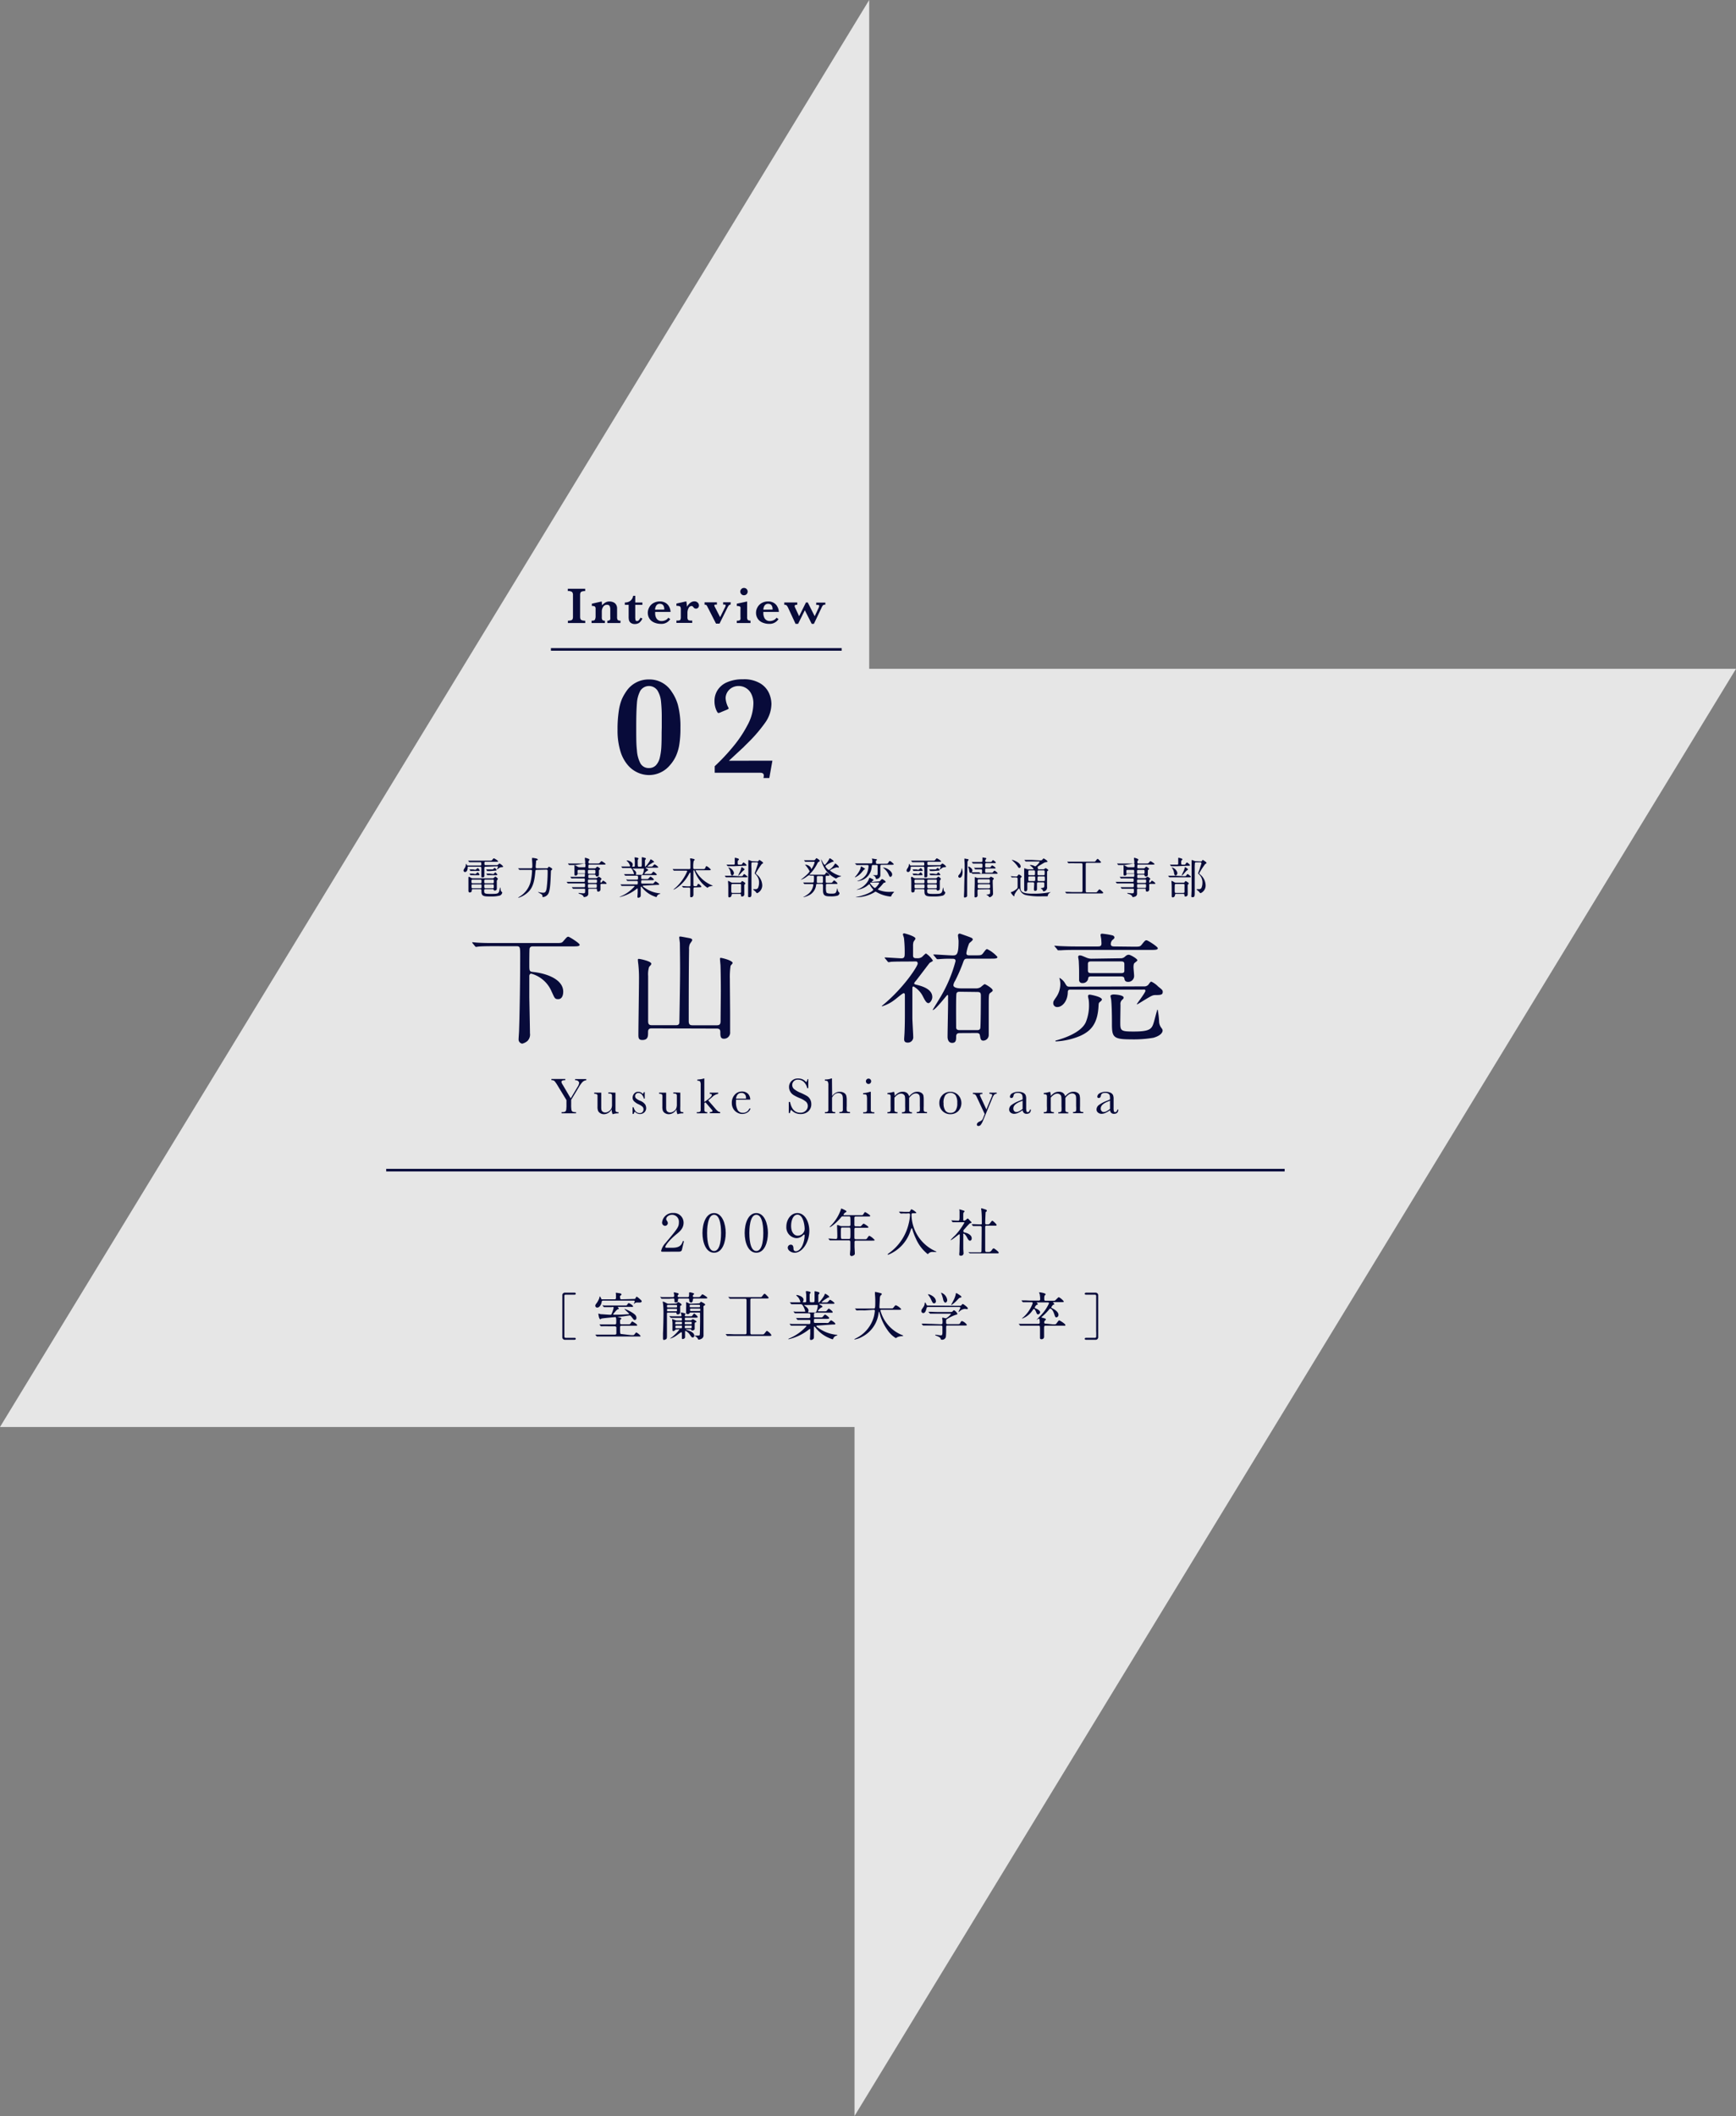 <svg xmlns="http://www.w3.org/2000/svg" viewBox="0 0 408.06 497.34"><rect x="0" y="0" width="408.06" height="497.34" fill="#808080" stroke="none"/><defs><style>.cls-1{fill:#fff;opacity:0.8;}.cls-2{fill:#080b3a;}.cls-3{fill:none;stroke:#080b3a;stroke-miterlimit:10;stroke-width:0.61px;}</style></defs><g id="レイヤー_2" data-name="レイヤー 2"><g id="contents"><polygon class="cls-1" points="408.06 157.2 204.31 157.2 204.31 0 0 335.4 200.86 335.4 200.86 497.34 408.06 157.2"/><path class="cls-2" d="M114.19,203.71c-.33,0-.34.15-.34.4s0,1.42,0,1.65,0,.47-.46.46c-.21,0-.24,0-.24-.27s0-1.58,0-1.84-.06-.4-.32-.4h-2.68c-.15,0-.22,0-.22.16,0,1.09-.57,1.09-.63,1.09a.35.35,0,0,1-.34-.36c0-.18.08-.29.33-.68a1.7,1.7,0,0,0,.2-.57c0-.24,0-.27.08-.27s.11.09.21.25.17.11.3.11h2.79c.11,0,.26,0,.26-.26,0-.47,0-.53-.28-.53h-1c-.89,0-1.16,0-1.28,0l-.22,0s-.06,0-.09-.06l-.19-.23s0,0,0-.07,0,0,0,0l.44,0c.5,0,.92,0,1.39,0h3.14c.46,0,.51,0,.65-.17.29-.34.32-.38.41-.38a3.28,3.28,0,0,1,1,.67c0,.14-.2.14-.55.14h-2.4c-.28,0-.28.12-.28.38s0,.41.27.41h2.57a.41.41,0,0,0,.36-.12c.19-.18.28-.26.34-.26a2.26,2.26,0,0,1,.87.71c0,.11-.2.14-.28.15a1.19,1.19,0,0,0-.77.26,2.4,2.4,0,0,1-.41.29.06.06,0,0,1,0-.06c0-.07.24-.48.24-.58s-.12-.12-.2-.12Zm1.51,2.72a.46.46,0,0,0,.45-.17c.21-.19.23-.21.3-.21s.58.38.58.53a1.14,1.14,0,0,1-.18.29.6.6,0,0,0-.07.37c0,.24,0,1.34,0,1.56a.46.46,0,0,1-.51.52c-.16,0-.18-.07-.22-.18s-.11-.15-.34-.15h-1.57c-.15,0-.33,0-.33.3,0,.67,0,.81,1.44.81,1.93,0,2,0,2.25-1.31,0-.09,0-.17.08-.17s.12.62.15.72a.49.49,0,0,0,.24.29c0,.05.09.08.09.14a.92.92,0,0,1-.58.73,8,8,0,0,1-2.11.21c-1.49,0-2.2,0-2.2-1.09,0-.53,0-.63-.32-.63H111.2c-.3,0-.3.07-.31.39s-.35.39-.52.39-.26-.26-.26-.33c0-.26,0-1.47,0-1.71s0-1.06,0-1.15,0-.27,0-.33,0-.15.1-.15.17,0,.45.2a.93.93,0,0,0,.54.13Zm-4.07-2a.3.3,0,0,0,.27-.09c.33-.27.37-.3.42-.3s.42.41.42.55-.16.12-.24.12h-1.22a5.25,5.25,0,0,0-.54,0l-.15,0s-.06-.07-.08-.1l-.11-.18-.05-.09s0,0,0,0l.2,0c.09,0,.38,0,.64,0Zm0,1a.3.3,0,0,0,.27-.09,2.74,2.74,0,0,1,.39-.31,1.11,1.11,0,0,1,.42.56c0,.11-.08.11-.21.11h-1.23a5.34,5.34,0,0,0-.54,0l-.13,0s-.07-.07-.09-.1l-.11-.17,0-.09s0,0,0,0l.21,0c.08,0,.36,0,.63,0Zm1.27,2.17c.28,0,.28-.11.28-.42s0-.44-.28-.44h-1.79c-.27,0-.29.13-.29.28,0,.49,0,.58.3.58Zm-1.79.26c-.13,0-.27,0-.27.25,0,.6,0,.67.28.67h1.79c.28,0,.28-.1.28-.47s0-.45-.28-.45Zm4.68-.26c.29,0,.29-.09.29-.46s0-.4-.29-.4h-1.68c-.28,0-.28.1-.28.45s0,.41.28.41Zm-1.67.26c-.29,0-.29.1-.29.4s0,.52.29.52h1.66c.29,0,.29-.09.29-.43s0-.49-.29-.49Zm1.09-3.13c-.14,0-.36,0-.55,0l-.13,0a.87.87,0,0,1-.08-.1l-.14-.21a.11.11,0,0,1,0-.07s0,0,0,0l.21,0c.08,0,.36,0,.63,0h.49a.41.41,0,0,0,.36-.13c.19-.19.22-.22.29-.22s.43.37.43.49-.19.14-.26.14Zm.67.7a.27.27,0,0,0,.26-.12c.12-.13.24-.26.3-.26s.47.46.47.54-.15.11-.29.11h-1.38a5.43,5.43,0,0,0-.55,0l-.13,0s-.06-.06-.08-.1l-.12-.17a.28.28,0,0,1-.05-.09s0,0,0,0l.2,0c.09,0,.37,0,.64,0Z"/><path class="cls-2" d="M126.18,204.45c-.31,0-.31.08-.36.56-.22,2.58-.75,4-2.06,5a5.7,5.7,0,0,1-1.86,1s-.07,0-.07-.06,0,0,.24-.17a5.71,5.71,0,0,0,2.66-3.58,13.31,13.31,0,0,0,.33-2.46c0-.12,0-.29-.28-.29h-1.19c-.89,0-1.18,0-1.28,0l-.21,0s0,0-.09-.08l-.2-.23s0,0,0-.06a0,0,0,0,1,0,0l.45,0c.49,0,.91,0,1.39,0h1.15c.3,0,.33-.1.33-.74,0-.38-.06-1.15-.07-1.26s0-.29,0-.34,0-.1.11-.1,1.23.12,1.23.36,0,.11-.23.2-.15.15-.16.31-.09.95-.09,1.12c0,.32,0,.45.32.45h2.22c.18,0,.27,0,.36-.15s.15-.21.22-.21.77.37.77.54-.05.13-.19.25a.39.39,0,0,0-.12.3c-.09,2.33-.15,4.42-.62,5.25a1.62,1.62,0,0,1-1.2.79c-.18,0-.18-.08-.18-.23,0-.32-.08-.36-.77-.76-.24-.14-.26-.16-.26-.2a.06.06,0,0,1,.06,0l.38.08a5,5,0,0,0,.74.09c.56,0,.73-.31.86-1.21a31.72,31.72,0,0,0,.22-3.83c0-.24,0-.39-.32-.39Z"/><path class="cls-2" d="M135.3,203.32c-.77,0-1.08,0-1.28,0l-.21,0s-.06,0-.09-.06l-.2-.23c0-.05,0-.05,0-.07s0,0,0,0l.44,0c.5,0,.92,0,1.39,0h2c.21,0,.21-.19.21-.3s-.09-.8-.09-.92.05-.13.09-.13,1,.23,1,.45c0,.07-.21.32-.23.38a1.27,1.27,0,0,0,0,.28c0,.09,0,.24.22.24h1.8c.45,0,.49,0,.64-.18s.32-.37.41-.37.95.54.95.67-.2.14-.55.14h-3.25c-.24,0-.24.06-.25.62,0,.1,0,.25.22.25h1.27a.32.32,0,0,0,.31-.14c.16-.17.23-.24.32-.24s.64.37.64.5-.06.11-.19.24a.2.2,0,0,0-.09.19v1a.41.41,0,0,1-.43.37c-.27,0-.29-.09-.35-.3a.18.18,0,0,0-.19-.13h-1.3c-.22,0-.22.15-.22.43s0,.39.22.39h1.5a.52.52,0,0,0,.43-.14c.12-.12.19-.19.3-.19s.65.37.65.5,0,.07-.19.28c-.06.06-.06.1-.06.45,0,.06,0,.15.11.15a.36.36,0,0,0,.22-.13c.21-.28.23-.32.31-.32s.79.43.79.63-.19.12-.45.12h-.77c-.21,0-.21.17-.21.3s0,.89,0,1a.49.49,0,0,1-.53.51c-.24,0-.25-.11-.29-.43s-.11-.24-.23-.24h-1.57c-.24,0-.24.15-.24.34s0,.61,0,.71a.72.72,0,0,1-.48.8,2.37,2.37,0,0,1-.5.12c-.07,0-.08,0-.13-.14s-.23-.4-.85-.6c-.11,0-.32-.1-.32-.19s.11-.05.13-.05.73.08.85.08c.56,0,.56,0,.56-.82a.21.21,0,0,0-.23-.25h-1.09c-.72,0-1.18,0-1.27,0l-.23,0s0,0-.08-.06l-.2-.23c0-.05,0-.05,0-.07s0,0,0,0l.46,0c.49,0,.91,0,1.38,0h1c.24,0,.24-.11.24-.58,0-.15,0-.31-.21-.31H135c-.88,0-1.18,0-1.28,0l-.2,0s-.07,0-.1-.07l-.2-.23,0-.07s0,0,0,0l.44,0c.5,0,.91,0,1.39,0h2.2c.22,0,.22-.13.22-.41s0-.39-.21-.39h-1.4a11,11,0,0,0-1.28,0l-.21,0s-.06,0-.09-.07l-.2-.24s0,0,0-.06,0,0,0,0l.44,0c.5,0,.91,0,1.39,0h1.35c.22,0,.22-.11.22-.55,0-.11,0-.27-.21-.27H136c-.19,0-.2,0-.24.19a.45.45,0,0,1-.47.32c-.23,0-.26-.13-.26-.27s0-.78,0-.91,0-.69,0-.89a2.38,2.38,0,0,1,0-.26s0-.09.07-.09a4.5,4.5,0,0,1,.79.4,1,1,0,0,0,.4.06h1.1c.22,0,.22-.05.22-.59,0-.11,0-.28-.2-.28Zm2,2.06c.22,0,.22-.16.22-.47s0-.44-.22-.44H136c-.24,0-.24.1-.24.45s0,.46.25.46Zm1.12-.91c-.23,0-.23.17-.23.36,0,.43,0,.55.23.55h1.3c.24,0,.24-.12.24-.54,0-.21,0-.37-.22-.37Zm1.66,3.06c.21,0,.25-.12.25-.47,0-.15,0-.33-.23-.33h-1.69c-.22,0-.22.18-.22.33,0,.35,0,.47.22.47Zm-1.66.28c-.22,0-.22.16-.22.28,0,.55,0,.61.24.61H140c.24,0,.28-.08.28-.56,0-.17,0-.33-.23-.33Z"/><path class="cls-2" d="M151.35,208.15c-.14,0-.25,0-.25.1s0,.12.36.36a7.44,7.44,0,0,0,3.43,1.34c.25,0,.28,0,.28.09s0,.07-.21.11a.93.93,0,0,0-.55.51c0,.07-.1.19-.13.19a3,3,0,0,1-.5-.17,6.6,6.6,0,0,1-2.79-2c-.23-.28-.24-.3-.29-.3s-.09.09-.09.12,0,.34,0,.4,0,1.13,0,1.34,0,.45-.1.56a.65.65,0,0,1-.46.2c-.12,0-.22,0-.22-.25,0,0,.05-.78.06-.94s0-.58,0-.85c0,0,0-.13-.08-.13a1.05,1.05,0,0,0-.24.15,10.18,10.18,0,0,1-3.89,1.87s-.08,0-.08,0,.21-.12.22-.13a9.2,9.2,0,0,0,3.34-2.39c0-.1-.1-.1-.17-.1h-1.34c-.33,0-1,0-1.22,0l-.28,0s-.05,0-.09-.07l-.19-.23,0-.06a0,0,0,0,1,0,0l.44,0,1.4,0h2c.21,0,.21-.09.21-.57,0-.11,0-.23-.25-.23H149c-.38,0-1,0-1.22,0l-.27,0s-.05,0-.09-.06l-.21-.24c0-.05,0-.05,0-.07s0,0,0,0l.45.05,1.39,0h.64c.29,0,.29-.13.29-.5,0-.21,0-.43-.26-.43h-1.23c-.24,0-.93,0-1.29,0l-.21,0s-.05,0-.09-.07l-.19-.23s0,0,0-.06a0,0,0,0,1,0,0l.44,0c.3,0,.82,0,1.39,0h.38s.11,0,.11-.08a4.38,4.38,0,0,0-.42-1c-.2-.34-.33-.36-.52-.36h-.26c-.4,0-1.08,0-1.27,0l-.23,0s-.05,0-.08-.06l-.2-.23c0-.05,0-.05,0-.07s0,0,0,0l.45,0c.29,0,.82,0,1.39,0,.15,0,.22,0,.22-.12a2.61,2.61,0,0,0-.41-.82c-.06-.08-.41-.42-.41-.42s0-.07.1-.07c.25,0,1.34.29,1.34,1a.52.52,0,0,1-.07.25.25.25,0,0,0-.05.15c0,.08.08.08.11.08H149c.22,0,.22-.18.22-.28s0-.9,0-1.17c0-.09-.07-.52-.07-.62s0-.12.1-.12.84.06.84.28a.44.44,0,0,1-.1.17c-.07.08-.09.16-.09.38,0,1.36,0,1.36.3,1.36h.37c.29,0,.29-.08.29-.87,0-.28,0-.78,0-1a1.66,1.66,0,0,1,0-.22c0-.08,0-.14.1-.14a4.33,4.33,0,0,1,.7.18c.06,0,.16.09.16.18s0,.06-.11.19a.42.42,0,0,0-.11.35c0,.58,0,.63,0,1.15,0,.07,0,.15.1.15s.91-1.06,1.08-1.43.12-.28.17-.28.77.4.77.59,0,.07-.24.15l-.41.27a4.67,4.67,0,0,0-.87.64c0,.05.08.06.12.06h.5c.38,0,.48,0,.58-.09s.37-.44.46-.44a2.72,2.72,0,0,1,.87.65c0,.14-.2.14-.55.14h-2.32s-.11,0-.11.05,0,.05.23.17.37.22.37.32,0,.1-.18.17-.68.54-.68.67.12.09.19.09h.91c.42,0,.47,0,.55-.07s.36-.46.46-.46.77.51.77.67-.05.13-.52.13h-2.83c-.3,0-.3.13-.3.52s0,.41.28.41h.84c.45,0,.5,0,.64-.17.3-.34.33-.38.44-.38s.78.5.78.66-.18.16-.51.16h-2.22c-.25,0-.25.08-.25.55,0,.12,0,.25.24.25h2.06a2,2,0,0,0,.5,0c.09,0,.43-.51.55-.51s.87.5.87.67-.2.14-.53.14Zm-2.55-4s-.08,0-.08.05.17.15.21.17c.48.36.62.63.62.86a.51.51,0,0,1-.08.26.19.19,0,0,0,0,.08c0,.05.08.05.12.05h1.12c.29,0,.36-.08.47-.42a3.42,3.42,0,0,0,.19-.92c0-.1,0-.13-.21-.13Z"/><path class="cls-2" d="M163.32,208.58c-.27,0-.32.12-.32.42s0,1.09,0,1.26c0,.37-.2.63-.52.63s-.25-.24-.25-.35,0-.56,0-.6c0-.36,0-1,0-1,0-.32-.16-.32-.29-.32h-.36c-.25,0-.54,0-.66,0l-.29,0s0,0-.09-.06l-.23-.25s0,0,0-.06,0,0,0,0c.2,0,1.1.08,1.28.08H162c.29,0,.31-.14.31-.32,0-.42,0-2.32,0-2.7,0-.11,0-.2-.09-.2s-.09,0-.31.4a8.9,8.9,0,0,1-2.84,3.19,3.55,3.55,0,0,1-.74.41s-.06,0-.06,0a8.29,8.29,0,0,1,.63-.56,11.11,11.11,0,0,0,2.63-3.76c0-.15-.14-.15-.25-.15h-1.37c-.29,0-.69,0-1.06,0l-.42,0s0,0-.1-.06l-.2-.25s0,0,0-.06,0,0,0,0l.46,0c.58,0,.95,0,1.37,0h2c.33,0,.33-.15.33-.32,0-.87,0-1.21,0-1.43,0-.07-.09-.64-.09-.69s.06-.09.09-.09,1,.13,1,.31-.21.25-.23.3a6,6,0,0,0-.11,1.38c0,.35,0,.54.26.54h1.9c.46,0,.53,0,.65-.24.18-.43.24-.46.32-.46a3.14,3.14,0,0,1,1,.81c0,.16-.19.16-.54.16H163.7c-.13,0-.2,0-.2.09a7.8,7.8,0,0,0,3.8,3.43c.23.09.26.09.26.12a6.93,6.93,0,0,1-.7.16.91.91,0,0,0-.43.23c-.08.08-.1.1-.13.1a6.9,6.9,0,0,1-1.5-1.33,9.06,9.06,0,0,1-1.53-2.62c-.05-.13-.07-.18-.16-.18s-.12.14-.12.25c0,.88,0,2.3,0,3.19,0,.11,0,.3.28.3h.19c.31,0,.37,0,.48-.3,0-.08.14-.25.23-.25a1.67,1.67,0,0,1,.69.65c0,.16-.17.16-.54.16Z"/><path class="cls-2" d="M174,205.94c.45,0,.5,0,.61-.15.22-.32.25-.36.31-.36s.79.53.79.65-.19.13-.55.13h-3c-.88,0-1.17,0-1.27,0l-.22,0s-.06,0-.09-.07l-.19-.24,0-.06s0,0,0,0l.45,0c.49,0,.91,0,1.38,0Zm-1.42-2.35c-.88,0-1.18,0-1.28,0l-.21,0s-.06,0-.09-.07l-.19-.22-.06-.07s0,0,.05,0l.45,0c.08,0,.87,0,1.17,0s.29-.17.29-.32v-1.07c0-.21,0-.23.07-.23s.91.16.91.35-.19.25-.22.29a1,1,0,0,0-.07.43c0,.42,0,.55.31.55H174c.3,0,.33,0,.39-.09s.3-.43.38-.43a2.05,2.05,0,0,1,.73.63c0,.15-.19.15-.55.15Zm1.37,3.88a.28.28,0,0,0,.27-.13c.17-.23.18-.25.25-.25s.73.39.73.53-.23.3-.25.36,0,1.46,0,1.6,0,.52,0,.61a.51.51,0,0,1-.55.53c-.18,0-.21-.09-.21-.24s0-.38-.28-.38h-1.64c-.28,0-.3.15-.31.27a.55.55,0,0,1-.55.55c-.22,0-.22-.26-.22-.32,0-.24,0-1.28,0-1.48,0-.9,0-1.23-.06-1.82,0,0,0-.17,0-.2s.05-.06.07-.06a4.58,4.58,0,0,1,.69.37,1.07,1.07,0,0,0,.31.06Zm-1.84-1.7c-.24,0-.33-.25-.38-.66a2.4,2.4,0,0,0-.39-1l-.16-.22s0,0,.07,0a1.75,1.75,0,0,1,1.26,1.22C172.54,205.41,172.34,205.77,172.09,205.77Zm.09,2c-.3,0-.31.06-.31,1.21,0,.83,0,.89.34.89h1.68c.3,0,.3-.21.29-.41s0-1.13,0-1.35,0-.34-.3-.34Zm2.79-3.4c0,.06-.05.09-.12.15s-.29.21-.86.88c-.1.11-.35.38-.47.38s0,0,0-.05.39-.86.46-1a5.34,5.34,0,0,0,.25-.75c.05-.16.06-.18.1-.18a2.23,2.23,0,0,1,.36.24C174.94,204.2,175,204.23,175,204.34Zm3-1.9a.3.3,0,0,0,.31-.14c.12-.19.15-.21.2-.21s.86.51.86.67,0,.11-.29.28a18.34,18.34,0,0,0-1.43,2.21,2.78,2.78,0,0,0,.42.42,3.38,3.38,0,0,1,1.11,2.37,2,2,0,0,1-1.17,1.85c-.11,0-.14,0-.41-.36-.08-.09-.56-.44-.56-.49s.07-.08.14-.08l.4,0a.61.61,0,0,0,.68-.5,2.84,2.84,0,0,0,.17-.95,2.6,2.6,0,0,0-.78-2c-.21-.18-.23-.2-.23-.3s.3-.81.35-1,.42-1.27.42-1.33-.1-.23-.26-.23h-1a.32.32,0,0,0-.28.11,11.66,11.66,0,0,0,0,1.37c0,.88,0,4.76,0,5.55s0,1.17-.46,1.17-.33-.27-.33-.4,0-1.06,0-1.2c0-.57,0-3.5.05-4.06,0-.28,0-1.37,0-1.76,0-.2,0-.68,0-.9,0-.05,0-.27,0-.31a.1.1,0,0,1,.11-.1,3.89,3.89,0,0,1,.6.22,1.32,1.32,0,0,0,.44.05Z"/><path class="cls-2" d="M190.27,205.74a.11.11,0,0,0-.1-.05,7.76,7.76,0,0,0-.72.49,3.75,3.75,0,0,1-1.17.58s-.06,0-.06,0,.52-.38.61-.46c.45-.36,1.47-1.25,1.47-1.54a7,7,0,0,0-.78-1.18l-.29-.35s0,0,.07,0a1.74,1.74,0,0,1,1.28.68s.08.35.14.35a4.54,4.54,0,0,0,.76-1.56c0-.15-.14-.15-.25-.15h-.43c-.3,0-.79,0-1.2,0l-.29,0c-.05,0-.06,0-.09-.07l-.2-.23-.05-.06s0,0,0,0l.45,0,1.39,0h.37a.45.45,0,0,0,.48-.21c.18-.25.19-.27.27-.27s.76.43.76.6-.07.16-.17.21a.67.67,0,0,0-.35.33,9.62,9.62,0,0,1-1.33,2.07c-.09.09-.55.57-.55.6s.1.06.23.07c.41,0,1.09,0,1.47,0h1.58a.44.44,0,0,0,.45-.24c.16-.26.18-.29.26-.29a1.44,1.44,0,0,1,.7.63c0,.16-.18.16-.41.16-.4,0-.45,0-.48.1s0,.85,0,1c0,.43,0,.54.29.54H195c.44,0,.5,0,.6-.08s.36-.48.47-.48.78.56.78.71-.05.12-.49.12h-1.9c-.32,0-.32.1-.32.68a4,4,0,0,0,.11,1.3c.15.3.88.3,1.23.3,1,0,1-.17,1.2-.8.09-.38.1-.42.14-.42s0,0,.07.19a1.19,1.19,0,0,0,.15.53c.23.24.29.3.29.44a.7.7,0,0,1-.48.54,5.52,5.52,0,0,1-1.67.16c-1.23,0-1.73-.16-1.73-1.4,0-.19,0-1.11,0-1.18s0-.34-.28-.34h-1c-.19,0-.29,0-.33.22a3.11,3.11,0,0,1-1.39,2.28,5.43,5.43,0,0,1-1.59.63s-.08,0-.08,0,0,0,.19-.12a6.37,6.37,0,0,0,1.16-.78,3.31,3.31,0,0,0,1.05-2c0-.2-.15-.2-.25-.2h-.33c-.28,0-.79,0-1.19,0l-.3,0s-.06,0-.09-.06l-.19-.23-.05-.08s0,0,0,0l.45,0c.29,0,.81,0,1.38,0H191c.29,0,.33,0,.33-1.15,0-.32,0-.45-.2-.45l-.64,0s-.06,0-.09-.06Zm2.89,1.78c.28,0,.28-.11.28-.62,0-.12,0-.75,0-.81s-.14-.18-.29-.18h-.86c-.26,0-.29.15-.29.3s0,.92,0,1.07,0,.24.28.24Zm3.54-3.65c-.28,0-1.61.55-1.61.74a6.8,6.8,0,0,0,2.43,1.26c.13,0,.17,0,.17.07s-.08.07-.11.07a2.72,2.72,0,0,0-.74.28,1.81,1.81,0,0,1-.33.2,6.2,6.2,0,0,1-2.43-2A7.13,7.13,0,0,1,193,202s0-.05,0-.05a6,6,0,0,1,.35.65c.1.18.36.67.5.67s.72-.73,1-1.25c.13-.27.13-.28.22-.28s.88.51.88.68-.11.1-.31.16-1.61.75-1.61,1,.62.9.84.9a4.41,4.41,0,0,0,1.3-1.32c.07-.11.11-.2.19-.2s.9.67.81.87S197,203.87,196.7,203.87Z"/><path class="cls-2" d="M202.69,203.78c.58.34.64.37.64.44s-.29.22-.33.28-.38.45-.44.52a4.16,4.16,0,0,1-1.3,1.07,2,2,0,0,1-.33.13s0-.05,0-.06a6.55,6.55,0,0,0,1.33-2c0-.08.11-.49.14-.52S202.54,203.68,202.69,203.78Zm5.43-.77c.41,0,.53,0,.64-.18.26-.41.29-.45.39-.45.27,0,.95.7.95.76s-.21.13-.54.13h-2.3c-.28,0-.32.13-.32.31s0,1.66,0,2a.89.89,0,0,1-.35.81,1,1,0,0,1-.52.21c-.16,0-.17,0-.26-.32a.87.87,0,0,0-.41-.45,1.08,1.08,0,0,1-.22-.12s.05,0,.07,0H206c.29,0,.29-.12.29-.81,0-.32,0-1,0-1.31s-.19-.27-.31-.27h-.72c-.3,0-.3,0-.37.49a3.55,3.55,0,0,1-1.65,2.75,3.94,3.94,0,0,1-1.67.55c-.11,0,0-.07.14-.12a3.62,3.62,0,0,0,2-1.59,5,5,0,0,0,.45-1.81c0-.24-.13-.27-.3-.27h-1c-.75,0-1.06,0-1.28,0l-.21,0s-.06,0-.09-.06L201,203s0-.05,0-.07,0,0,0,0l.45,0c.57,0,1.12,0,1.39,0h1.86c.31,0,.35-.08.35-.51A1.4,1.4,0,0,0,205,202a1.59,1.59,0,0,1-.07-.2s.05,0,.08,0l.93.14c.05,0,.18,0,.18.13s0,.07-.14.18-.08.23-.08.39c0,.32.05.39.3.39Zm-1.64,4.15c.23,0,.28,0,.34-.06s.4-.48.52-.48.83.43.83.64-.14.16-.22.18-.24.05-.35.21a10.33,10.33,0,0,1-1,1.11c-.17.16-.25.23-.25.29s1.1.58,2.69.58c.16,0,1.06-.07,1.13,0a.94.94,0,0,1-.14.18,2.32,2.32,0,0,0-.48.66c-.05.16-.11.26-.21.26a8.06,8.06,0,0,1-3.21-1c-.22-.13-.25-.14-.31-.14s-.14,0-.31.15a8.68,8.68,0,0,1-4.24,1.16s-.13,0-.13,0a.18.18,0,0,1,.12-.06,15.84,15.84,0,0,0,1.72-.45c1.63-.53,2.29-1.11,2.29-1.25a.31.31,0,0,0-.11-.19,4.79,4.79,0,0,1-.7-1c0-.06-.07-.11-.14-.11a5.17,5.17,0,0,0-.62.46,5.18,5.18,0,0,1-2.31.85s-.05,0-.05,0a3.15,3.15,0,0,1,.47-.2,4.51,4.51,0,0,0,2.35-2.13c0-.08.2-.51.25-.51a1.88,1.88,0,0,1,.39.17c.21.09.51.23.51.33s-.07.14-.16.2-.21.11-.21.2.1.08.17.08Zm-1.56.27c-.38,0-.4.07-.4.15s.86,1.12,1.12,1.12,1-1,1-1.14-.12-.13-.18-.13Zm2.71-3.51c.74,0,2.08.86,2.08,1.59,0,.35-.22.59-.41.59s-.2-.06-.48-.66a3.91,3.91,0,0,0-1.18-1.43s-.08,0-.07-.06S207.61,203.92,207.63,203.92Z"/><path class="cls-2" d="M218.33,203.71c-.34,0-.35.15-.35.4s0,1.42,0,1.65,0,.47-.45.46c-.22,0-.25,0-.25-.27s0-1.58,0-1.84-.06-.4-.31-.4h-2.68c-.16,0-.23,0-.23.16,0,1.09-.56,1.09-.63,1.09a.34.34,0,0,1-.33-.36c0-.18.07-.29.32-.68a1.58,1.58,0,0,0,.21-.57c0-.24,0-.27.08-.27s.11.09.2.25.17.11.3.11h2.79c.11,0,.26,0,.26-.26,0-.47,0-.53-.28-.53h-1c-.89,0-1.17,0-1.29,0l-.21,0s-.06,0-.09-.06l-.2-.23s0,0,0-.07,0,0,0,0l.45,0c.5,0,.91,0,1.39,0h3.14c.46,0,.51,0,.65-.17.28-.34.31-.38.4-.38a3.33,3.33,0,0,1,1,.67c0,.14-.21.14-.55.14h-2.4c-.29,0-.29.12-.29.38s0,.41.28.41h2.57a.4.4,0,0,0,.35-.12c.2-.18.29-.26.35-.26a2.33,2.33,0,0,1,.87.71c0,.11-.2.14-.28.15a1.16,1.16,0,0,0-.77.26,2.45,2.45,0,0,1-.42.29.06.06,0,0,1-.05-.06c0-.07.24-.48.24-.58s-.12-.12-.2-.12Zm1.51,2.72a.45.45,0,0,0,.44-.17c.22-.19.24-.21.31-.21s.57.38.57.53a1.14,1.14,0,0,1-.18.29.6.6,0,0,0-.07.37c0,.24,0,1.34,0,1.56a.46.46,0,0,1-.51.52c-.16,0-.18-.07-.22-.18s-.1-.15-.33-.15h-1.57c-.15,0-.34,0-.34.3,0,.67,0,.81,1.44.81,1.94,0,2,0,2.25-1.31,0-.09.05-.17.08-.17s.12.62.15.72a.5.5,0,0,0,.25.29c.05.05.09.08.09.14a.92.92,0,0,1-.58.73,8,8,0,0,1-2.12.21c-1.49,0-2.2,0-2.2-1.09,0-.53,0-.63-.32-.63h-1.67c-.31,0-.31.07-.32.39s-.34.39-.51.39-.27-.26-.27-.33c0-.26,0-1.47,0-1.71s0-1.06-.05-1.15,0-.27,0-.33,0-.15.11-.15.17,0,.44.2a.94.94,0,0,0,.55.13Zm-4.08-2a.31.31,0,0,0,.28-.09c.32-.27.36-.3.41-.3s.43.41.43.55-.16.12-.24.12h-1.22a5.43,5.43,0,0,0-.55,0l-.14,0s-.06-.07-.08-.1l-.11-.18,0-.09s0,0,0,0l.2,0c.08,0,.38,0,.64,0Zm0,1a.31.31,0,0,0,.28-.09,2.74,2.74,0,0,1,.38-.31,1.12,1.12,0,0,1,.43.56c0,.11-.08.11-.21.11h-1.23c-.13,0-.37,0-.55,0l-.13,0s-.06-.07-.08-.1l-.11-.17-.05-.09s0,0,0,0l.2,0c.08,0,.37,0,.64,0Zm1.27,2.17c.28,0,.28-.11.28-.42s0-.44-.28-.44h-1.78c-.28,0-.3.13-.3.28,0,.49,0,.58.31.58Zm-1.78.26c-.13,0-.28,0-.28.25,0,.6,0,.67.29.67h1.78c.28,0,.28-.1.28-.47s0-.45-.28-.45Zm4.68-.26c.28,0,.28-.09.28-.46s0-.4-.28-.4h-1.68c-.29,0-.29.1-.29.45s0,.41.29.41Zm-1.67.26c-.3,0-.3.1-.3.4s0,.52.3.52h1.66c.28,0,.28-.09.28-.43s0-.49-.28-.49Zm1.08-3.13c-.13,0-.35,0-.55,0l-.13,0a.87.87,0,0,1-.08-.1l-.13-.21a.11.11,0,0,1,0-.07s0,0,0,0l.2,0c.08,0,.37,0,.64,0h.49a.38.38,0,0,0,.35-.13c.19-.19.22-.22.3-.22s.43.37.43.49-.19.14-.26.14Zm.68.7a.26.26,0,0,0,.25-.12c.12-.13.25-.26.31-.26s.46.46.46.54-.15.11-.28.11h-1.39c-.13,0-.36,0-.55,0l-.13,0s-.06-.06-.08-.1l-.11-.17a.28.28,0,0,1,0-.09s0,0,0,0l.19,0c.09,0,.38,0,.65,0Z"/><path class="cls-2" d="M226.26,205c0,.69-.24,1.31-.67,1.31a.34.34,0,0,1-.34-.34c0-.17.05-.22.34-.56a2.17,2.17,0,0,0,.42-1.16c0-.1,0-.15.07-.15S226.26,204.73,226.26,205Zm1.29-2.69a.44.44,0,0,0-.14.35c0,.44-.08,3.58-.08,4.07v3.85c0,.27-.46.38-.57.38s-.18-.08-.18-.25.06-1.22.06-1.42c0-1.47.11-4.21.11-5.47,0-.67,0-.81-.06-1.63,0-.11,0-.3,0-.31s0-.09,0-.09l.75.13c.16,0,.21.08.22.15A.3.3,0,0,1,227.55,202.29Zm1,2.33c0,.32-.18.52-.4.52s-.26-.07-.36-.73a1.89,1.89,0,0,0-.19-.55.34.34,0,0,1,0-.14c0-.06,0-.09.11-.07S228.58,204.11,228.58,204.62Zm2,.68c.3,0,.3-.08.3-.7,0-.25-.1-.29-.36-.29-.07,0-.77,0-1,0l-.21,0s-.06,0-.09-.06l-.19-.23s0,0,0-.07,0,0,0,0l.36,0,1.32,0c.25,0,.25-.15.25-.75,0-.25-.21-.25-.31-.25h-.39c-.24,0-.93,0-1.28,0l-.22,0s0,0-.09-.06l-.19-.24c0-.05,0-.05,0-.07s0,0,0,0l.44,0c.3,0,.83,0,1.4,0h.35c.29,0,.29-.09.29-.66,0-.05,0-.3,0-.35s0-.05,0-.05a3.77,3.77,0,0,1,.74.12c.06,0,.17,0,.17.15a1.35,1.35,0,0,1-.18.26.62.62,0,0,0-.08.28c0,.25.21.25.3.25h.63c.43,0,.48,0,.57-.08s.25-.36.33-.36.67.43.67.57-.2.14-.53.14h-1.68c-.3,0-.3.13-.3.59,0,.23,0,.41.29.41h.42c.42,0,.48,0,.56-.08s.28-.38.36-.38.81.41.81.59-.21.13-.55.13h-1.6c-.29,0-.29.16-.29.54s0,.45.29.45h.95c.47,0,.52,0,.64-.18s.23-.3.33-.3a1.77,1.77,0,0,1,.73.61c0,.13-.2.13-.55.13H230.1c-.24,0-.93,0-1.29,0l-.21,0s0,0-.09-.06l-.19-.23s0,0,0-.07,0,0,0,0l.44,0c.3,0,.82,0,1.4,0Zm-.47,3.73c-.13,0-.25,0-.29.19s0,1,0,1.15a.47.47,0,0,1-.51.53c-.17,0-.21,0-.21-.27s0-.6,0-.71c0-.86.05-1.8.05-2.65,0-.15,0-.85,0-1s0-.11.08-.11.5.17.59.18a1,1,0,0,0,.34,0h2.24a.41.41,0,0,0,.31-.11c.13-.15.16-.17.24-.17s.11,0,.46.21c.18.1.22.13.22.23a.21.21,0,0,1-.07.15l-.17.18a9.05,9.05,0,0,0,0,1.09c0,.29.06,1.76.06,2.1,0,.56-.65.85-.81.85s-.08,0-.11-.09a1.17,1.17,0,0,0-.35-.33s-.28-.1-.28-.14.08-.06.13-.06a2,2,0,0,0,.6-.15c.12-.06.13-.06.13-.86,0-.25-.21-.25-.3-.25Zm0-1.22c-.26,0-.26.18-.26.63,0,.17,0,.32.29.32h2.32c.3,0,.3-.15.3-.34,0-.5,0-.61-.29-.61Zm0-1.16c-.28,0-.28.18-.28.47s0,.43.26.43h2.33a.25.25,0,0,0,.29-.25c0-.51,0-.65-.29-.65Z"/><path class="cls-2" d="M237.62,206c-.05,0-.05,0-.05-.06s0,0,0,0c.18,0,1.06.07,1.26.07s.24,0,.38-.2.25-.28.3-.28.65.35.65.54a.08.08,0,0,1,0,.06,2.27,2.27,0,0,1-.25.18c-.06.06-.06.17-.06,1.23,0,1.41,0,1.6.25,1.91.47.6,2,.6,2.69.6a19.14,19.14,0,0,0,3.75-.3c.05,0,.29-.06.35-.06s.06,0,.06,0,0,0-.08.09a1,1,0,0,0-.49.43,2.74,2.74,0,0,1-.15.46h-1.32a16.22,16.22,0,0,1-3.69-.27,2,2,0,0,1-1.26-.82c-.08-.12-.36-.78-.45-.78a6.31,6.31,0,0,0-1.06,1.5c0,.32,0,.35-.11.35s-.72-.72-.72-.88.11-.1.21-.13a3.94,3.94,0,0,0,.94-.54c.43-.32.43-.33.43-.76,0-.24,0-1.44,0-1.71s-.06-.39-.35-.39a7.42,7.42,0,0,0-.85,0l-.14,0s-.06,0-.09-.07Zm2-2c-.17,0-.25-.07-.4-.35a6.86,6.86,0,0,0-1-1.15c-.06-.06-.39-.37-.39-.39s.06,0,.09,0c.2,0,2,.61,2,1.57A.33.33,0,0,1,239.59,204Zm4.75-1.78c.36,0,.44,0,.56-.09s.3-.36.38-.36.91.51.91.7-.06.11-.13.13-.46.09-.54.12-1.14.67-1.35.8c0,0-.34.23-.34.3s.11.15.12.18,0,.11,0,.27.05.05.19.05h1a.51.51,0,0,0,.33-.08s.23-.19.29-.19.61.33.61.46-.08.13-.16.19-.12.13-.12.3c0,1.41,0,1.56,0,2.27s0,1,0,1.17a.9.9,0,0,1-.79,1.06.18.18,0,0,1-.17-.11,1.92,1.92,0,0,0-.11-.27c-.05-.08-.43-.3-.43-.34s.51-.1.6-.13c.25-.09.25-.16.25-.89,0-.21,0-.38-.3-.38h-1.11c-.29,0-.31.16-.31.36v.38c0,.11,0,.68,0,.81s0,.46-.48.46c-.21,0-.24-.25-.24-.42s.07-1.1.07-1.31-.19-.28-.3-.28h-1c-.32,0-.32.08-.32.63,0,.13,0,.79,0,.93,0,.56-.37.57-.43.57-.29,0-.31-.22-.31-.51,0-.1,0-.48,0-.57,0-.4,0-.71,0-1.56,0-.38,0-2.23,0-2.66,0-.08,0-.14.06-.14l.56.18a1.19,1.19,0,0,0,.47.07h1c.06,0,.12,0,.12-.08a2.08,2.08,0,0,0-.59-.64c-.22-.16-.26-.18-.26-.24s.1-.05.13-.05a2.59,2.59,0,0,1,.71.14,3.25,3.25,0,0,0,.43.18,3.31,3.31,0,0,0,1-1.07c0-.08-.06-.08-.2-.08h-1.56c-.24,0-.92,0-1.27,0l-.22,0s-.06,0-.09-.06l-.19-.23c-.05-.05-.05-.05-.05-.07s0,0,0,0l.45,0c.28,0,.81,0,1.38,0ZM242,206a.29.29,0,0,0-.28.12c0,.06,0,.11,0,.64,0,.17,0,.33.31.33h1c.31,0,.31-.11.31-.59s0-.5-.31-.5Zm0-1.43c-.29,0-.29.08-.29.8,0,.16,0,.35.29.35h1c.29,0,.29-.07.29-.78,0-.18,0-.37-.29-.37Zm3.25,1.15c.31,0,.31-.06.31-.68,0-.34,0-.47-.31-.47h-1.07c-.31,0-.31.09-.31.65,0,.39,0,.5.31.5Zm.06,1.37c.29,0,.29-.15.29-.4,0-.62,0-.69-.29-.69h-1.14c-.29,0-.29.07-.29.67,0,.28,0,.42.29.42Z"/><path class="cls-2" d="M252.66,202.9a11.32,11.32,0,0,0-1.22,0l-.26,0s-.07,0-.1-.08l-.2-.22,0-.07s0,0,0,0l.45,0c.5,0,.91,0,1.39,0h4.17c.43,0,.48,0,.56-.07s.42-.59.55-.59.38.3.52.44.29.29.29.35-.05.14-.45.14H255.5c-.29,0-.29.16-.29.39v6c0,.43,0,.54.29.54h1.87c.36,0,.4,0,.52-.13s.43-.57.54-.57.88.63.88.8-.2.16-.48.16h-6.65c-.6,0-1,0-1.28,0l-.2,0a.12.12,0,0,1-.1-.06l-.2-.23s0,0,0-.08,0,0,0,0l.44,0c.5,0,1,.05,1.39.05h1.92c.29,0,.3-.14.3-.4V203.3c0-.32-.06-.4-.3-.4Z"/><path class="cls-2" d="M264.38,203.32c-.77,0-1.08,0-1.27,0l-.22,0s-.06,0-.09-.06l-.2-.23c0-.05,0-.05,0-.07s0,0,0,0l.45,0c.49,0,.91,0,1.38,0h2c.21,0,.21-.19.21-.3s-.09-.8-.09-.92.05-.13.09-.13.95.23.95.45c0,.07-.21.32-.23.38a1.27,1.27,0,0,0,0,.28c0,.09,0,.24.22.24h1.8c.45,0,.49,0,.65-.18s.31-.37.4-.37.95.54.95.67-.2.14-.54.14h-3.26c-.24,0-.24.06-.25.62,0,.1,0,.25.22.25h1.27a.32.32,0,0,0,.31-.14c.17-.17.23-.24.32-.24s.64.37.64.5-.05.11-.19.24a.2.2,0,0,0-.09.19v1a.41.41,0,0,1-.43.37c-.27,0-.29-.09-.35-.3a.18.18,0,0,0-.19-.13h-1.3c-.22,0-.22.15-.22.43s0,.39.22.39H269a.5.5,0,0,0,.43-.14c.12-.12.19-.19.3-.19s.65.37.65.5,0,.07-.19.28c-.06.06-.06.1-.06.45,0,.06,0,.15.11.15a.36.36,0,0,0,.22-.13c.22-.28.24-.32.32-.32s.78.43.78.63-.19.12-.45.12h-.77c-.21,0-.21.17-.21.3s0,.89,0,1a.49.49,0,0,1-.53.51c-.24,0-.25-.11-.29-.43s-.1-.24-.23-.24h-1.57c-.24,0-.24.15-.24.34s0,.61,0,.71a.72.72,0,0,1-.47.8,2.6,2.6,0,0,1-.51.12c-.07,0-.08,0-.13-.14s-.23-.4-.84-.6c-.12,0-.33-.1-.33-.19s.11-.05.13-.05.73.08.85.08c.56,0,.56,0,.56-.82a.21.21,0,0,0-.23-.25h-1.08c-.72,0-1.19,0-1.28,0l-.22,0s-.06,0-.09-.06l-.2-.23c0-.05,0-.05,0-.07s0,0,0,0l.46,0c.49,0,.91,0,1.38,0h1c.24,0,.24-.11.24-.58,0-.15,0-.31-.21-.31h-2.25c-.88,0-1.18,0-1.28,0l-.2,0s-.07,0-.1-.07l-.19-.23-.05-.07s0,0,0,0l.44,0c.5,0,.91,0,1.39,0h2.2c.22,0,.22-.13.22-.41s0-.39-.21-.39H265a11.17,11.17,0,0,0-1.28,0l-.21,0s-.06,0-.09-.07l-.2-.24s0,0,0-.06,0,0,0,0l.44,0c.5,0,.92,0,1.39,0h1.35c.22,0,.22-.11.22-.55,0-.11,0-.27-.21-.27h-1.34c-.19,0-.2,0-.24.19a.45.45,0,0,1-.47.32c-.23,0-.26-.13-.26-.27s0-.78,0-.91,0-.69,0-.89a2.38,2.38,0,0,1,0-.26s0-.09.07-.09a4.5,4.5,0,0,1,.79.4,1,1,0,0,0,.4.06h1.1c.22,0,.22-.05.22-.59,0-.11,0-.28-.2-.28Zm2,2.06c.22,0,.22-.16.22-.47s0-.44-.22-.44H265c-.24,0-.24.1-.24.45s0,.46.25.46Zm1.12-.91c-.23,0-.23.17-.23.36,0,.43,0,.55.23.55h1.3c.24,0,.24-.12.24-.54,0-.21,0-.37-.22-.37Zm1.67,3.06c.2,0,.24-.12.24-.47,0-.15,0-.33-.22-.33h-1.7c-.22,0-.22.18-.22.33,0,.35,0,.47.22.47Zm-1.67.28c-.22,0-.22.16-.22.28,0,.55,0,.61.24.61h1.6c.23,0,.27-.08.27-.56,0-.17,0-.33-.22-.33Z"/><path class="cls-2" d="M278.23,205.94c.45,0,.5,0,.6-.15.23-.32.26-.36.32-.36s.79.53.79.65-.19.13-.55.13h-3c-.88,0-1.17,0-1.27,0l-.22,0s-.06,0-.09-.07l-.19-.24-.05-.06s0,0,0,0l.44,0c.5,0,.92,0,1.39,0Zm-1.42-2.35c-.88,0-1.18,0-1.28,0l-.21,0s-.06,0-.09-.07l-.2-.22,0-.07s0,0,0,0l.46,0c.08,0,.87,0,1.17,0s.29-.17.29-.32v-1.07c0-.21,0-.23.07-.23s.91.16.91.35-.19.25-.22.29a1,1,0,0,0-.07.43c0,.42,0,.55.31.55h.28c.3,0,.33,0,.39-.09s.29-.43.38-.43a2.05,2.05,0,0,1,.73.63c0,.15-.19.15-.55.15Zm1.37,3.88a.28.28,0,0,0,.27-.13c.17-.23.18-.25.25-.25s.73.39.73.53-.23.3-.25.36,0,1.46,0,1.6,0,.52,0,.61a.51.51,0,0,1-.55.53c-.18,0-.21-.09-.21-.24s0-.38-.29-.38h-1.63c-.28,0-.3.15-.31.27a.55.55,0,0,1-.55.55c-.22,0-.22-.26-.22-.32,0-.24,0-1.28,0-1.48,0-.9,0-1.23-.06-1.82,0,0,0-.17,0-.2s0-.06.07-.06a4.58,4.58,0,0,1,.69.37,1.07,1.07,0,0,0,.31.06Zm-1.84-1.7c-.24,0-.33-.25-.38-.66a2.54,2.54,0,0,0-.39-1l-.16-.22s0,0,.07,0a1.75,1.75,0,0,1,1.26,1.22C276.79,205.41,276.59,205.77,276.34,205.77Zm.09,2c-.3,0-.31.06-.31,1.21,0,.83,0,.89.34.89h1.67c.31,0,.31-.21.3-.41s0-1.13,0-1.35,0-.34-.31-.34Zm2.79-3.4c0,.06-.05.09-.12.15-.22.13-.29.21-.86.88-.11.11-.35.38-.47.38s0,0,0-.05.39-.86.46-1a5.34,5.34,0,0,0,.25-.75c.05-.16.06-.18.1-.18a1.83,1.83,0,0,1,.35.24C279.19,204.2,279.22,204.23,279.22,204.34Zm3-1.9a.3.3,0,0,0,.31-.14c.12-.19.14-.21.2-.21s.86.51.86.67,0,.11-.29.28a18.34,18.34,0,0,0-1.43,2.21,2.78,2.78,0,0,0,.42.42,3.37,3.37,0,0,1,1.1,2.37,1.94,1.94,0,0,1-1.16,1.85c-.11,0-.14,0-.41-.36-.08-.09-.56-.44-.56-.49s.07-.08.14-.08l.4,0a.61.61,0,0,0,.68-.5,2.78,2.78,0,0,0,.16-.95,2.61,2.61,0,0,0-.77-2c-.21-.18-.23-.2-.23-.3s.3-.81.35-1,.42-1.27.42-1.33-.1-.23-.26-.23h-1a.3.3,0,0,0-.27.11,11.66,11.66,0,0,0-.05,1.37c0,.88,0,4.76,0,5.55s0,1.17-.47,1.17-.32-.27-.32-.4.05-1.06.05-1.2c0-.57,0-3.5,0-4.06,0-.28,0-1.37,0-1.76,0-.2,0-.68,0-.9,0-.05,0-.27,0-.31a.1.1,0,0,1,.11-.1,3.89,3.89,0,0,1,.6.22,1.3,1.3,0,0,0,.44.05Z"/><path class="cls-2" d="M116.08,222.39c-2.49,0-3.31.06-3.57.09s-.51.08-.6.08a.32.32,0,0,1-.25-.17l-.57-.68c0-.08-.11-.14-.11-.17s0-.08.11-.08,1,.11,1.25.11c1.39.08,2.55.08,3.89.08h14.41c1.27,0,1.41,0,1.81-.48.8-.93.88-1,1.14-1s2.66,1.53,2.66,1.87-.39.4-1.53.4h-9.39c-.31,0-.71,0-.85.51-.06.23-.06,3.6-.06,4.06,0,1.33.09,1.36,1.14,1.47,3.29.4,6.83,1.85,6.83,4.6,0,.94-.34,1.76-1.19,1.76s-.85-.34-1.53-1.76a7.28,7.28,0,0,0-4.79-4.23c-.31,0-.46.26-.46.57v4.82c0,.6.15,7.38.15,8.6a2.14,2.14,0,0,1-.57,1.81,2.9,2.9,0,0,1-1.25.65,1,1,0,0,1-.85-1.07c0-.32.11-1.68.11-2,.17-5,.26-12.42.26-17.5,0-2.07,0-2.33-.85-2.33Z"/><path class="cls-2" d="M153.15,241.71c-.82,0-.82.54-.82,1,0,.82,0,1.73-1.34,1.73-.73,0-.93-.31-.93-1.13,0-2.05.14-11.12.14-13a30.45,30.45,0,0,0-.17-3.77,9,9,0,0,1-.09-.91c0-.2,0-.25.26-.25s2.89.54,2.89,1.13c0,.2-.08.29-.51.74a5.92,5.92,0,0,0-.23,2.16c0,1.67,0,9,0,10.55,0,.57.08,1,.82,1h5.73c.23,0,.71,0,.79-.57,0-.17.17-8.93.17-12.62,0-2.52-.05-5.73-.05-6s-.15-1.22-.15-1.42.06-.23.26-.23,1.48.26,1.79.31c.59.12,1,.17,1,.54,0,.17-.54.82-.59,1a3.11,3.11,0,0,0-.15,1.22c-.08,5.24-.08,12-.08,16.79,0,.74.23,1,.85,1h5.79c.79,0,.85-.45.85-1.13,0-1.11.06-6.07.06-7.07,0-2.44-.06-5.7-.09-6s-.11-1.19-.11-1.39,0-.25.22-.25,2.75.59,2.75,1.22c0,.11-.45.56-.48.65a17.73,17.73,0,0,0-.17,3.12c0,1.27.06,6.95.06,8.11,0,.68,0,3.72,0,4.31a1.43,1.43,0,0,1-1.45,1.59c-.82,0-.85-.62-.85-1.5,0-.46-.06-.88-.82-.88Z"/><path class="cls-2" d="M213.06,226c-.65,0-2.61,0-3.6.06a4.14,4.14,0,0,1-.6.09c-.08,0-.14-.06-.25-.2l-.54-.66c-.12-.11-.12-.14-.12-.17s0-.08.09-.08c.59,0,3.26.2,3.8.2.82,0,.82-.4.82-1.42a29.13,29.13,0,0,0-.17-3.29c0-.14-.25-.77-.25-.88a.26.26,0,0,1,.28-.28c.11,0,2.67.68,2.67,1.24,0,.15-.43.66-.46.77a3.14,3.14,0,0,0-.11,1c0,.2,0,2.24,0,2.33.08.51.42.51,1,.51a1.76,1.76,0,0,0,1.05-.26c.17-.11.82-.85,1-.85a5.31,5.31,0,0,1,1.62,1.68c0,.14-.68.45-.77.53s-2.67,3.52-3.2,4.17c-.4.46-.43.57-.43.66s0,.19.54.31c1.53.37,3.71,1.08,3.71,2.89,0,.74-.56,1.42-.9,1.42-.49,0-.83-.65-1.31-1.59a5.64,5.64,0,0,0-2.18-2.32c-.29,0-.29.25-.29.68v6.72c0,.71.2,3.77.2,4.4a1.25,1.25,0,0,1-1.3,1.39c-.8,0-.83-.51-.83-.8s.09-1.36.09-1.62c.08-1.7.08-3.74.08-4.36v-4.34c0-.15,0-.49-.28-.49s-1.73,1.28-2.07,1.51a9.05,9.05,0,0,1-3.06,1.59c-.12,0,.08-.17.25-.32,5-4.14,8.17-9.16,8.17-9.73s-.39-.51-.65-.51Zm12.6,16.82c-.46,0-.91.06-.91.8s0,1.5-.94,1.5-1.08-1-1.08-1.39c0-1.25.12-6.78.12-7.88,0-.29,0-1.62,0-1.79s-.06-.2-.17-.2-2.81,3.55-3.43,3.55c0,0,0,0,0-.06s1.36-2.24,1.61-2.67a32.68,32.68,0,0,0,3.75-8.79c0-.54-.4-.54-.8-.54a24.65,24.65,0,0,0-3.09.09l-.39,0c-.12,0-.18-.08-.26-.2l-.54-.65c-.11-.11-.14-.14-.14-.17s.06-.08.11-.08c.68,0,3.72.22,4.34.22,1,0,1.48,0,1.48-3.37,0-.23-.14-1.16-.14-1.36a.41.41,0,0,1,.45-.4s2.24.77,2.58.94c.17.05.45.22.45.45s-.76.77-.85.91a9.86,9.86,0,0,0-.65,2.27c0,.54.34.54.82.54h1.25c1.31,0,1.45,0,1.82-.46.71-.93.76-1,1-1a7.74,7.74,0,0,1,2.41,1.84c0,.4-.57.4-1.53.4h-5.36c-.88,0-.91.11-1.28,1.16a37.7,37.7,0,0,1-1.79,4.06,2.65,2.65,0,0,0-.4,1c0,.77,1.57.77,2,.77h3.15a2.2,2.2,0,0,0,1.22-.26c.14-.08.82-.73,1-.73s1.87,1,1.87,1.44c0,.2-.05.23-.59.63-.34.25-.34.57-.34,3.4,0,1,0,5.56,0,6.47a1.32,1.32,0,0,1-1.24,1.33c-.63,0-.68-.37-.83-1.22-.05-.45-.36-.57-.79-.57Zm0-9.72c-.32,0-.68,0-.83.39s-.08,7.15-.08,8c0,.63.59.63.85.63h4c.28,0,.71,0,.82-.43s.14-6.64.14-7.54c0-.71-.05-1-.88-1Z"/><path class="cls-2" d="M268.86,231.84a1.25,1.25,0,0,0,1.05-.37c.48-.65.54-.74.73-.74a5.32,5.32,0,0,1,1.59,1.14c1,.79,1.08.9,1.08,1.27,0,.65-.42.74-1.67.74-.68,0-.88.11-2.67,1.19-.23.14-1.62,1-1.67,1s-.06,0-.06-.09,2-2.69,2-3.09-.34-.29-.68-.29H251.7c-.4,0-.71,0-.71.66-.06,2.18-1.39,3.43-2.41,3.43a.9.9,0,0,1-1-1c0-.26.06-.43.66-1.28a5.49,5.49,0,0,0,1-3.15,4.25,4.25,0,0,0-.2-1.25.55.55,0,0,1,0-.17s0,0,0,0a3.3,3.3,0,0,1,1.36,1.36c.34.54.42.71,1,.71Zm-2.33-9.33c1.28,0,1.42,0,1.82-.46.79-1,.88-1.05,1.16-1.05s2.64,1.51,2.64,1.87-.57.4-1.53.4H252.94c-.62,0-2.58,0-3.57.09l-.6,0c-.11,0-.17,0-.25-.2l-.54-.65c-.11-.11-.14-.14-.14-.17s0-.06.11-.06,1.08.09,1.25.09c1.31.06,2.58.09,3.89.09h4.82c.57,0,1,0,1-.71,0-.26-.05-.8-.05-.94s-.17-.94-.17-1.08.17-.28.36-.28a18.34,18.34,0,0,1,2.44.4c.26.08.46.25.46.48s-.09.31-.48.62a1.38,1.38,0,0,0-.37.94c0,.57.51.57,1,.57Zm-10.32,11.28c.17,0,2.8.49,2.8,1.14,0,.14-.14.31-.53.62-.23.17-.23.43-.26.85-.2,4.34-1.9,6-4.37,7.1a16.74,16.74,0,0,1-5.59,1.27c-.17,0-.19-.08-.19-.11s0-.09.48-.2c.76-.23,5.61-1.56,6.72-4.31a10.43,10.43,0,0,0,.71-4,7.57,7.57,0,0,0-.11-1.36,3.07,3.07,0,0,1-.12-.63c0-.11,0-.2.06-.25A.47.47,0,0,1,256.21,233.79Zm7.14-8.56a1.38,1.38,0,0,0,1-.31c.45-.4.62-.51,1-.51s2,.93,2,1.3c0,.14-.57.54-.69.65s-.22.34-.22,1c0,.28.14,1.67.14,2a1.38,1.38,0,0,1-1.39,1.42c-.79,0-.85-.48-.91-.85s-.48-.43-.85-.43h-6.83c-.37,0-.74,0-.8.37a1.27,1.27,0,0,1-1.36,1.19.71.71,0,0,1-.79-.76c0-.26,0-1.59,0-1.9,0-.91-.05-1.85-.08-2.5,0-.14-.14-.88-.14-1a.35.35,0,0,1,.39-.34c.32,0,.46.06,1.59.54a3,3,0,0,0,1.31.23Zm-6.77.74c-.46,0-.86,0-.86.62v1.47c0,.57.26.66.86.66h6.86c.37,0,.85,0,.85-.54v-1.56c0-.57-.28-.65-.85-.65Zm5.19,7.77c.48,0,2.35.14,2.35.74,0,.19-.14.34-.37.53a1.31,1.31,0,0,0-.37,1.14c0,.57-.05,3.52-.05,4.14,0,2,.11,2.16,3.2,2.16,4.06,0,4.26-.71,4.77-2.47.11-.4.51-1.93.68-2.5,0,0,0-.17.14-.17a19.63,19.63,0,0,1,.34,2.92,2.57,2.57,0,0,0,.51,1.34c.26.34.31.48.31.65,0,.51-.56,1.25-2.18,1.7a27.36,27.36,0,0,1-5.31.37c-4.25,0-4.42-.6-4.42-3.83,0-2.3-.06-4.25-.17-5.39,0-.17-.17-.79-.17-1S261.51,233.74,261.77,233.74Z"/><path class="cls-2" d="M134.15,258.16l1.59-2.67a2.23,2.23,0,0,0,.39-.92.63.63,0,0,0-.21-.46,1,1,0,0,0-.74-.21v-.27h2.63v.27a1.48,1.48,0,0,0-.88.41,6.28,6.28,0,0,0-.86,1.2l-1.81,3v1.06a6.83,6.83,0,0,0,.07,1.31.58.58,0,0,0,.26.4,1.83,1.83,0,0,0,.81.12v.27H132v-.27h.13a1.45,1.45,0,0,0,.71-.13.57.57,0,0,0,.25-.41,8.17,8.17,0,0,0,.06-1.29v-1l-2-3.29a8.61,8.61,0,0,0-.81-1.19,1.11,1.11,0,0,0-.73-.21v-.27h3.27v.27c-.61,0-.91.14-.91.42a1.78,1.78,0,0,0,.3.66Z"/><path class="cls-2" d="M144.67,256.82V260c0,.53,0,.86,0,1a.39.39,0,0,0,.17.31,1.19,1.19,0,0,0,.55.1v.27a3.76,3.76,0,0,0-1.32.19H144a2.34,2.34,0,0,1-.2-1.13,2.6,2.6,0,0,1-.83.85,2,2,0,0,1-1,.29,1.62,1.62,0,0,1-.86-.23,1.28,1.28,0,0,1-.52-.54,2.62,2.62,0,0,1-.14-1v-1.65c0-.57,0-.91,0-1a.41.41,0,0,0-.19-.28,1.31,1.31,0,0,0-.58-.09v-.27h1.65v3.37a3.08,3.08,0,0,0,.06.72.71.71,0,0,0,.3.4,1,1,0,0,0,.57.17,1.48,1.48,0,0,0,.87-.3,1.68,1.68,0,0,0,.57-.64,2.4,2.4,0,0,0,.15-1v-1.09c0-.53,0-.86,0-1a.44.44,0,0,0-.15-.3.83.83,0,0,0-.56-.13H143v-.27Z"/><path class="cls-2" d="M148.69,261.83v-1.59h.23q.41,1.38,1.44,1.38a.84.84,0,0,0,.68-.27.91.91,0,0,0,.22-.6.87.87,0,0,0-.24-.63,3.8,3.8,0,0,0-.94-.58,3.58,3.58,0,0,1-1.06-.72,1.19,1.19,0,0,1-.32-.84,1.45,1.45,0,0,1,.35-.92,1.15,1.15,0,0,1,1-.44,1.26,1.26,0,0,1,1.05.52,1.7,1.7,0,0,0,.24-.44h.21v1.51h-.21a2.14,2.14,0,0,0-.46-.93,1.05,1.05,0,0,0-.81-.39.74.74,0,0,0-.57.22.7.7,0,0,0-.22.51.74.74,0,0,0,.24.55,3.19,3.19,0,0,0,.91.54,2.6,2.6,0,0,1,1.23.89,1.87,1.87,0,0,1,.23.84,1.37,1.37,0,0,1-.42,1,1.49,1.49,0,0,1-1.05.4,1.62,1.62,0,0,1-1.2-.56,1.51,1.51,0,0,0-.26.51Z"/><path class="cls-2" d="M159.91,256.82V260a9.26,9.26,0,0,0,0,1,.39.39,0,0,0,.17.31,1.13,1.13,0,0,0,.55.1v.27a3.72,3.72,0,0,0-1.32.19h-.07a2.34,2.34,0,0,1-.2-1.13,2.7,2.7,0,0,1-.83.85,2,2,0,0,1-1,.29,1.62,1.62,0,0,1-.86-.23,1.28,1.28,0,0,1-.52-.54,2.62,2.62,0,0,1-.14-1v-1.65a9.56,9.56,0,0,0,0-1,.37.37,0,0,0-.18-.28,1.31,1.31,0,0,0-.58-.09v-.27h1.65v3.37a3.08,3.08,0,0,0,.06.72.71.71,0,0,0,.3.4,1,1,0,0,0,.56.17,1.48,1.48,0,0,0,.88-.3,1.65,1.65,0,0,0,.56-.64,2.38,2.38,0,0,0,.16-1v-1.09c0-.53,0-.86,0-1a.44.44,0,0,0-.15-.3.83.83,0,0,0-.56-.13h-.12v-.27Z"/><path class="cls-2" d="M166.82,256.82h2v.27a2.71,2.71,0,0,0-1.45.81c-.19.16-.49.41-.9.73l1.73,2a3.57,3.57,0,0,0,.62.6,1,1,0,0,0,.46.15v.27h-2.42v-.27c.4,0,.61-.1.61-.26s-.14-.27-.4-.58l-1.25-1.45-.25.19v.7c0,.52,0,.85,0,1a.42.42,0,0,0,.17.31.92.92,0,0,0,.51.11v.27h-2.46v-.27H164a.81.81,0,0,0,.56-.13.44.44,0,0,0,.14-.29c0-.11,0-.44,0-1v-4.87a1.89,1.89,0,0,0-.13-.9c-.09-.14-.31-.2-.65-.2v-.27a4.63,4.63,0,0,0,.84-.09,3.09,3.09,0,0,0,.67-.16h.13V259l.51-.35c.82-.59,1.24-1,1.24-1.27s-.15-.26-.46-.27Z"/><path class="cls-2" d="M176.35,258.46H173c0,.24,0,.41,0,.52a3.78,3.78,0,0,0,.4,1.93,1.32,1.32,0,0,0,1.2.64,1.56,1.56,0,0,0,1.53-1h.29a1.64,1.64,0,0,1-.76.94,2.3,2.3,0,0,1-2.39,0,2.37,2.37,0,0,1-.9-.88,2.62,2.62,0,0,1-.35-1.38,2.75,2.75,0,0,1,.68-1.92,2.18,2.18,0,0,1,1.69-.76,1.93,1.93,0,0,1,1.48.58A2,2,0,0,1,176.35,258.46Zm-1-.24a2.32,2.32,0,0,0,0-.24,1.07,1.07,0,0,0-.31-.81,1.05,1.05,0,0,0-.75-.29c-.72,0-1.15.45-1.29,1.34Z"/><path class="cls-2" d="M185.41,261.6V259h.3c.34,1.68,1.13,2.53,2.39,2.53a1.72,1.72,0,0,0,1.32-.49,1.51,1.51,0,0,0,.46-1.08,1.38,1.38,0,0,0-.41-1,5.29,5.29,0,0,0-1.49-.86,10.23,10.23,0,0,1-1.46-.73,2.21,2.21,0,0,1-.77-.81,2.1,2.1,0,0,1-.28-1.06,1.92,1.92,0,0,1,.6-1.44,2.1,2.1,0,0,1,1.51-.57,2.77,2.77,0,0,1,1,.17,2.48,2.48,0,0,1,.93.69,1.37,1.37,0,0,0,.31-.71H190v2.11h-.26a2.81,2.81,0,0,0-.8-1.45,1.94,1.94,0,0,0-1.33-.53,1.3,1.3,0,0,0-1.05.39,1.26,1.26,0,0,0,.08,1.8,5.78,5.78,0,0,0,1.5.87,15.35,15.35,0,0,1,1.52.75,2.16,2.16,0,0,1,.75.78,2.28,2.28,0,0,1,.29,1.15,2.19,2.19,0,0,1-.69,1.68,2.58,2.58,0,0,1-1.84.65,2.81,2.81,0,0,1-2.21-1,2,2,0,0,0-.29.79Z"/><path class="cls-2" d="M195.6,257.62a2.46,2.46,0,0,1,.8-.75,1.87,1.87,0,0,1,1-.25,1.77,1.77,0,0,1,1,.25,1.12,1.12,0,0,1,.51.62,4.1,4.1,0,0,1,.12,1.18V260a6.85,6.85,0,0,0,0,1,.36.36,0,0,0,.19.27,1.33,1.33,0,0,0,.59.09v.27H197.3v-.27h.11a.85.85,0,0,0,.56-.13.43.43,0,0,0,.15-.29c0-.11,0-.44,0-1v-1.46a4.06,4.06,0,0,0-.07-.9.88.88,0,0,0-.33-.48,1.17,1.17,0,0,0-.66-.19,1.4,1.4,0,0,0-.84.27,2.26,2.26,0,0,0-.64.81V260c0,.55,0,.88,0,1a.41.41,0,0,0,.18.29,1.26,1.26,0,0,0,.57.1v.27H193.9v-.27H194a.81.81,0,0,0,.56-.13.51.51,0,0,0,.15-.29c0-.11,0-.44,0-1v-4.84a1.94,1.94,0,0,0-.14-.93c-.09-.14-.32-.2-.67-.2v-.27a4.22,4.22,0,0,0,1.53-.25h.13Z"/><path class="cls-2" d="M204.69,256.62V260c0,.52,0,.85,0,1a.42.42,0,0,0,.17.31,1,1,0,0,0,.53.11h.13v.27h-2.62v-.27h.2a.8.8,0,0,0,.55-.13.46.46,0,0,0,.15-.29c0-.11,0-.44,0-1v-1.47a4,4,0,0,0-.08-1.05.4.4,0,0,0-.21-.23,1.65,1.65,0,0,0-.47-.05h-.16v-.27a7.17,7.17,0,0,0,1.64-.32Zm-1.15-2.48a.61.61,0,0,1,.62-.62.58.58,0,0,1,.43.18.6.6,0,0,1,.18.44.64.64,0,0,1-.18.45.58.58,0,0,1-.43.18.6.6,0,0,1-.44-.18A.64.64,0,0,1,203.54,254.14Z"/><path class="cls-2" d="M210.08,256.62h.06a2.71,2.71,0,0,1,.17,1,2.87,2.87,0,0,1,.86-.76,2,2,0,0,1,1-.26,1.61,1.61,0,0,1,1,.27,1.48,1.48,0,0,1,.52.82,3.65,3.65,0,0,1,.93-.82,1.92,1.92,0,0,1,1-.27,1.71,1.71,0,0,1,.95.26,1.11,1.11,0,0,1,.48.6,5.31,5.31,0,0,1,.08,1.07V260a9.56,9.56,0,0,0,0,1,.38.38,0,0,0,.19.28,1.33,1.33,0,0,0,.59.09v.27h-2.43v-.27a1.14,1.14,0,0,0,.54-.09.38.38,0,0,0,.2-.26,9.92,9.92,0,0,0,0-1.05v-1.62a3.34,3.34,0,0,0-.06-.74.68.68,0,0,0-.29-.43,1,1,0,0,0-.62-.18,1.42,1.42,0,0,0-.77.26,3.44,3.44,0,0,0-.78.79V260c0,.52,0,.85,0,1a.42.42,0,0,0,.17.31.87.87,0,0,0,.51.11v.27H212v-.27a1.24,1.24,0,0,0,.56-.09.39.39,0,0,0,.2-.25,10,10,0,0,0,0-1.06v-1.35a5.43,5.43,0,0,0-.05-.93.78.78,0,0,0-.3-.49,1,1,0,0,0-.64-.2,1.51,1.51,0,0,0-.75.23,3.6,3.6,0,0,0-.78.72v2c0,.54,0,.87,0,1a.43.43,0,0,0,.18.3,1.19,1.19,0,0,0,.55.1v.27h-2.38v-.27a1.16,1.16,0,0,0,.55-.09.38.38,0,0,0,.2-.26,9.64,9.64,0,0,0,0-1.05v-1.45a9.45,9.45,0,0,0,0-1,.33.33,0,0,0-.18-.28,1.09,1.09,0,0,0-.57-.1v-.27A7,7,0,0,0,210.08,256.62Z"/><path class="cls-2" d="M220.8,259.24a2.58,2.58,0,0,1,.74-1.87,2.51,2.51,0,0,1,1.84-.75,2.47,2.47,0,0,1,1.85.76,2.76,2.76,0,0,1,0,3.79,2.62,2.62,0,0,1-1.84.71,2.58,2.58,0,0,1-1.83-.72A2.54,2.54,0,0,1,220.8,259.24Zm1,0a2.93,2.93,0,0,0,.42,1.81,1.43,1.43,0,0,0,1.18.52,1.41,1.41,0,0,0,1.19-.52,2.93,2.93,0,0,0,.42-1.81,3.13,3.13,0,0,0-.41-1.83,1.57,1.57,0,0,0-2.39,0A3.13,3.13,0,0,0,221.78,259.27Z"/><path class="cls-2" d="M231.86,260.76l1.12-2.7a4.35,4.35,0,0,0,.25-.66c0-.2-.22-.3-.66-.31v-.27h1.71v.27a.79.79,0,0,0-.58.21,2.87,2.87,0,0,0-.46.85l-2.17,5.23a4.06,4.06,0,0,1-.54,1,.71.71,0,0,1-.53.27c-.25,0-.38-.12-.38-.35s.2-.5.61-.68a2.12,2.12,0,0,0,.49-.27A1.33,1.33,0,0,0,231,263l.46-1.16-1.83-3.92a2.09,2.09,0,0,0-.4-.65.87.87,0,0,0-.55-.14v-.27h2.24v.27c-.4,0-.59.09-.59.24a2.8,2.8,0,0,0,.23.59Z"/><path class="cls-2" d="M242.09,260.79h.22c0,.68-.37,1-1,1a.89.89,0,0,1-.63-.21,1,1,0,0,1-.31-.63,6.43,6.43,0,0,1-1.08.63,2.28,2.28,0,0,1-.88.21,1.32,1.32,0,0,1-.85-.28.9.9,0,0,1-.35-.75,1.31,1.31,0,0,1,.59-1.07,7.28,7.28,0,0,1,1.65-.89l.92-.38v-.24a2.53,2.53,0,0,0-.07-.72.71.71,0,0,0-.33-.41,1.33,1.33,0,0,0-.72-.18q-.9,0-1,.6c-.07.4-.23.6-.5.6s-.36-.11-.36-.34a1,1,0,0,1,.48-.73,3,3,0,0,1,2.66-.15,1.24,1.24,0,0,1,.55.54,2.42,2.42,0,0,1,.13.93v2a3.17,3.17,0,0,0,.08.89.28.28,0,0,0,.3.19C241.87,261.37,242,261.18,242.09,260.79Zm-1.72-2.08-.65.26c-1,.42-1.53.94-1.53,1.57a.89.89,0,0,0,.2.6.65.65,0,0,0,.51.23,1.49,1.49,0,0,0,.64-.18,5.62,5.62,0,0,0,.83-.55Z"/><path class="cls-2" d="M246.77,256.62h.06a2.71,2.71,0,0,1,.17,1,2.76,2.76,0,0,1,.86-.76,2,2,0,0,1,1-.26,1.65,1.65,0,0,1,1,.27,1.48,1.48,0,0,1,.52.82,3.65,3.65,0,0,1,.93-.82,1.92,1.92,0,0,1,1-.27,1.72,1.72,0,0,1,1,.26,1,1,0,0,1,.47.6,4.52,4.52,0,0,1,.09,1.07V260a9.56,9.56,0,0,0,0,1,.38.38,0,0,0,.19.28,1.28,1.28,0,0,0,.58.09v.27h-2.42v-.27a1.19,1.19,0,0,0,.54-.09.36.36,0,0,0,.19-.26,6.93,6.93,0,0,0,0-1.05v-1.62a3.34,3.34,0,0,0-.06-.74.73.73,0,0,0-.29-.43,1,1,0,0,0-.62-.18,1.39,1.39,0,0,0-.77.26,3.44,3.44,0,0,0-.78.79V260c0,.52,0,.85,0,1a.45.45,0,0,0,.16.31.93.93,0,0,0,.52.11v.27h-2.35v-.27a1.24,1.24,0,0,0,.56-.09.35.35,0,0,0,.19-.25,7,7,0,0,0,0-1.06v-1.35a6.72,6.72,0,0,0-.05-.93.76.76,0,0,0-.31-.49,1,1,0,0,0-.63-.2,1.45,1.45,0,0,0-.75.23,3.2,3.2,0,0,0-.78.72v2c0,.54,0,.87,0,1a.43.43,0,0,0,.18.3,1.16,1.16,0,0,0,.55.1v.27h-2.38v-.27a1.19,1.19,0,0,0,.55-.09.34.34,0,0,0,.19-.26,6.75,6.75,0,0,0,0-1.05v-1.45a9.45,9.45,0,0,0,0-1,.37.37,0,0,0-.18-.28,1.13,1.13,0,0,0-.57-.1v-.27A7.1,7.1,0,0,0,246.77,256.62Z"/><path class="cls-2" d="M262.64,260.79h.22c0,.68-.37,1-1,1a.93.93,0,0,1-.64-.21,1,1,0,0,1-.3-.63,6.11,6.11,0,0,1-1.09.63,2.24,2.24,0,0,1-.87.21,1.3,1.3,0,0,1-.85-.28.91.91,0,0,1-.36-.75,1.32,1.32,0,0,1,.6-1.07,7.28,7.28,0,0,1,1.65-.89l.92-.38v-.24a3,3,0,0,0-.07-.72.73.73,0,0,0-.34-.41,1.28,1.28,0,0,0-.72-.18q-.89,0-1,.6c-.06.4-.23.6-.5.6s-.36-.11-.36-.34a1,1,0,0,1,.48-.73,3,3,0,0,1,2.67-.15,1.3,1.3,0,0,1,.55.54,2.42,2.42,0,0,1,.13.93v2a3.31,3.31,0,0,0,.07.89.29.29,0,0,0,.31.19C262.41,261.37,262.57,261.18,262.64,260.79Zm-1.72-2.08-.65.26c-1,.42-1.53.94-1.53,1.57a.88.88,0,0,0,.19.6.65.65,0,0,0,.51.23,1.53,1.53,0,0,0,.65-.18,5.62,5.62,0,0,0,.83-.55Z"/><path class="cls-2" d="M135,314.44c.12,0,.34,0,.34.22s-.23.24-.35.24h-2.13a.6.6,0,0,1-.68-.67V304.5a.6.6,0,0,1,.68-.67H135c.12,0,.34,0,.34.23s-.22.24-.34.24h-2.06a.3.3,0,0,0-.28.17c0,.11,0,1.21,0,1.41,0,.95,0,8.06,0,8.25a.29.29,0,0,0,.31.31Z"/><path class="cls-2" d="M149,305.31c.24,0,.29,0,.43-.26s.17-.28.25-.28a4.43,4.43,0,0,1,.7.54c.38.32.46.42.46.57s-.24.26-.37.26l-.62,0a1,1,0,0,0-.71.23s-.14.11-.18.11,0,0,0,0a.79.79,0,0,1,.08-.16c.15-.38.15-.41.15-.48s-.09-.14-.26-.14h-7.12c-.34,0-.35.09-.4.43s-.43,1.2-1,1.2a.43.43,0,0,1-.48-.41c0-.14,0-.25.3-.61a5,5,0,0,0,.65-1.23c0-.06.09-.4.11-.4s.25.33.28.44c.07.27.11.27.39.27h2.8c.23,0,.33-.09.33-.37,0-.11,0-.5,0-.7s-.06-.31-.06-.37.06-.1.13-.1.63.09.8.12.41.08.41.26,0,.09-.23.3-.08.16-.08.48.12.38.38.38Zm-.62,8.51c.52,0,.57,0,.68-.1s.41-.55.51-.55a3.21,3.21,0,0,1,1,.81c0,.15-.09.15-.17.15l-.48,0h-7.82c-1.07,0-1.41,0-1.53,0l-.25,0c-.05,0-.08,0-.11-.09l-.25-.28a.13.13,0,0,1,0-.07s0,0,0,0l.54,0c.6,0,1.09,0,1.67,0h2.34c.32,0,.37-.14.37-.34s0-1.36,0-1.41-.19-.21-.35-.21h-1.45a14.1,14.1,0,0,0-1.54,0l-.25,0s-.06,0-.11-.07l-.23-.29c0-.05-.06-.06-.06-.08s0,0,0,0l.54,0c.6,0,1.09,0,1.67,0h1.41a.3.3,0,0,0,.33-.34,6.81,6.81,0,0,0,0-1c0-.08-.13-.39-.13-.43s0-.06.07-.06.78.17.91.21c.29.07.35.09.35.24s-.06.13-.16.21-.13.14-.13.42c0,.61,0,.73.38.73h1.6c.31,0,.34,0,.51-.24.27-.39.31-.43.37-.43s1.15.6,1.15.84-.07.16-.65.16h-3c-.11,0-.36,0-.36.34,0,1.59,0,1.62.4,1.62Zm-4.6-6.59c-1.07,0-1.41,0-1.53,0l-.26,0s-.07,0-.11-.09l-.23-.28-.06-.07a0,0,0,0,1,0,0l.53.05c.6,0,1.1,0,1.67,0h3.08c.4,0,.45,0,.56-.18s.25-.38.37-.38,1,.52,1,.74-.07.15-.65.15h-2.9c-.05,0-.07,0-.07,0s.28.34.28.43,0,.07-.29.15a2.08,2.08,0,0,0-.51.49c-.1.11-.55.64-.55.67s.18.1.25.1c1.13,0,1.63,0,3.15-.11.23,0,.36,0,.36-.11s-1.09-1-1.09-1.17,0,0,0,0a9.28,9.28,0,0,1,1.74.84c.71.44,1.08.77,1.08,1.29,0,.28-.13.49-.39.49s-.23-.07-.79-.75c-.12-.15-.24-.3-.42-.3l-1.5.2c-.8.1-4.69.41-5.07.52-.06,0-.3.18-.35.18s-.23-.23-.32-.59c0-.11-.12-.61-.12-.67s0-.07.09-.07.42.12.49.13c.36,0,1.85.13,2.19.13s.29-.06.5-.56a6,6,0,0,0,.33-1.09c0-.18-.15-.18-.28-.18Z"/><path class="cls-2" d="M157.34,305.26c-1.06,0-1.41,0-1.53,0l-.26,0c-.05,0-.06,0-.11-.09l-.23-.28c-.05-.05-.05-.06-.05-.07a0,0,0,0,1,0,0l.53.05c.6,0,1.1,0,1.67,0h.72c.22,0,.39,0,.39-.39a2.27,2.27,0,0,0-.08-.49.78.78,0,0,1,0-.16c0-.06,0-.09.1-.09l.84.2c.17.08.2.14.2.22s-.14.2-.17.23a.46.46,0,0,0-.08.23c0,.25.22.25.41.25h1.91c.3,0,.37-.06.37-.58a.8.8,0,0,0,0-.3.36.36,0,0,1,0-.09c0-.08.11-.16.2-.16a4.68,4.68,0,0,1,.88.23.16.16,0,0,1,.09.13c0,.09,0,.12-.2.27a.25.25,0,0,0-.09.22c0,.28.14.28.42.28h.6c.53,0,.61,0,.78-.2.35-.4.38-.45.48-.45s1.14.65,1.14.81-.25.17-.65.17h-2.35c-.13,0-.41,0-.41.28s-.1.67-.39.67a.47.47,0,0,1-.46-.5c0-.3,0-.45-.35-.45h-1.89c-.22,0-.41,0-.41.34s0,.59-.56.59c-.23,0-.26-.14-.26-.29,0-.55,0-.64-.37-.64Zm1.31,1.14a.65.65,0,0,0,.4-.07c.07,0,.28-.29.36-.29s.79.38.79.59,0,.13-.19.23-.13.16-.13.67c0,.13,0,.84,0,.86,0,.25-.1.55-.62.55-.19,0-.21-.1-.26-.3s-.05-.12-.19-.12h-1.79c-.22,0-.25.06-.25.25,0,.83,0,4.49,0,5.23,0,.54-.06.66-.2.75a1,1,0,0,1-.52.19c-.21,0-.21-.27-.21-.34,0-.28,0-.53,0-1.21.07-1.3.12-4,.12-4.78a19.76,19.76,0,0,0-.11-2.22,3.4,3.4,0,0,1-.07-.34A.07.07,0,0,1,156,306c.1,0,.15,0,.65.28a1,1,0,0,0,.59.15Zm.28.9c.21,0,.22-.1.22-.29s0-.29-.22-.29H157c-.2,0-.22.09-.22.29s0,.29.22.29Zm-1.91.32c-.18,0-.22,0-.22.29s0,.29.22.29h1.89c.18,0,.22,0,.22-.29s0-.29-.22-.29Zm1.95,4.87c-.15,0-.17,0-.26.14a.79.79,0,0,1-.48.23c-.16,0-.16-.21-.16-.26,0-.25,0-1.38,0-1.62s-.08-.83-.08-.91.05-.05.06-.05.64.26.77.3a1,1,0,0,0,.4.06h.86c.11,0,.21,0,.21-.2,0-.42-.05-.42-.23-.42h-.54c-1.07,0-1.42,0-1.54,0l-.26,0s-.06,0-.11-.09l-.23-.28c-.05-.05-.05-.06-.05-.07s0,0,0,0l.53.05c.6,0,1.11,0,1.68,0H160c.08,0,.19,0,.19-.17s-.14-.54-.14-.63,0-.09.11-.09l.8.19s.17.08.17.15,0,.05-.16.23a.23.23,0,0,0,0,.15c0,.17.16.17.23.17h1.37c.13-.05.52-.65.58-.65s.84.6.84.79-.07.2-.75.2h-2c-.26,0-.26,0-.26.4,0,.17.05.22.21.22h1a.74.74,0,0,0,.33-.05,1.36,1.36,0,0,1,.33-.22c.08,0,.85.39.85.57s-.2.17-.29.21-.12.11-.12.57c0,.14,0,.84,0,.94,0,.25-.38.37-.56.37s-.2-.06-.28-.2-.11-.08-.19-.08h-1c-.06,0-.1,0-.1,0s.05.1.54.24,1.49.55,1.49,1.23c0,.39-.27.45-.35.45-.23,0-.28-.07-.73-.72a2.39,2.39,0,0,0-1-.84c-.08,0-.08.13-.08.24s0,1,0,1.19a.35.35,0,0,1-.18.36.72.72,0,0,1-.37.14c-.13,0-.2-.08-.2-.24s0-.6,0-.71,0-.43,0-.49-.05-.17-.15-.17-1.09.78-1.3.9a4.38,4.38,0,0,1-1.28.6s-.05,0-.05,0a1.89,1.89,0,0,1,.39-.3,10.06,10.06,0,0,0,1.79-1.79c0-.09-.09-.09-.13-.09Zm1.12-1.24c.19,0,.22-.05.22-.28s0-.28-.22-.28h-1.15c-.21,0-.21.08-.21.36s0,.2.21.2Zm0,.93c.21,0,.21-.06.21-.34s0-.27-.21-.27h-1.13c-.2,0-.2.05-.2.45,0,.16.11.16.2.16Zm1.07-1.49c-.21,0-.21.1-.21.28s0,.28.21.28h1.22c.22,0,.22-.08.22-.28s0-.28-.22-.28Zm1.18,1.49c.25,0,.25-.08.25-.4s-.13-.21-.23-.21h-1.16c-.23,0-.23.08-.24.31s0,.3.24.3Zm1.82-5.83a.46.46,0,0,0,.31-.07c.05,0,.22-.32.28-.32s1,.46,1,.65,0,.11-.23.26-.15.17-.15.71v3.93c0,.35,0,2.16,0,2.25a.93.93,0,0,1-.33.81,1.85,1.85,0,0,1-.83.31c-.07,0-.23-.33-.26-.38a2,2,0,0,0-.6-.49c-.08,0-.12-.06-.12-.09s0,0,.11,0c1,0,1.09,0,1.14-.2s.08-3.11.08-3.27c0-.54,0-1.23,0-1.76,0-.19-.11-.19-.22-.19h-2c-.15,0-.18,0-.25.14a.47.47,0,0,1-.43.23c-.21,0-.38-.08-.38-.27,0,0,0-.2,0-.24,0-.25,0-.69,0-.87a9.3,9.3,0,0,0,0-1c0-.05,0-.25,0-.3s0-.12.08-.12a5,5,0,0,1,.66.31,1.19,1.19,0,0,0,.39.05Zm-1.78.33c-.22,0-.26,0-.26.28s0,.29.26.29h1.91c.18,0,.25,0,.25-.24s0-.33-.26-.33Zm2,1.45c.11,0,.23,0,.23-.16,0-.37,0-.39-.23-.39h-1.94c-.12,0-.24,0-.24.17,0,.36,0,.38.24.38Z"/><path class="cls-2" d="M173.37,305.26c-.92,0-1.33,0-1.46,0l-.31,0a.15.15,0,0,1-.12-.09l-.24-.26-.06-.09s0,0,0,0l.54.05c.59,0,1.09,0,1.66,0h5c.52,0,.58,0,.67-.09s.51-.7.66-.7.46.35.63.52.34.35.34.43-.06.17-.53.17h-3.42c-.35,0-.35.18-.35.46V313c0,.52,0,.64.35.64H179c.44,0,.48,0,.63-.14s.51-.7.64-.7a2.72,2.72,0,0,1,1.06,1c0,.2-.24.2-.58.2h-8c-.72,0-1.25,0-1.53,0l-.24,0a.19.19,0,0,1-.13-.07l-.24-.28s0-.07,0-.09,0,0,0,0l.54,0c.59,0,1.22.05,1.66.05h2.3c.35,0,.37-.16.37-.47v-7.41c0-.39-.08-.47-.37-.47Z"/><path class="cls-2" d="M192.21,311.56c-.17,0-.3,0-.3.12s0,.13.43.42a8.83,8.83,0,0,0,4.13,1.61c.29,0,.32,0,.32.11s-.06.08-.25.13a1.17,1.17,0,0,0-.66.61c0,.09-.12.23-.16.23a3.53,3.53,0,0,1-.59-.21,7.92,7.92,0,0,1-3.35-2.43c-.28-.34-.29-.36-.35-.36s-.11.11-.11.14,0,.42,0,.49c0,.23,0,1.35,0,1.6,0,.44,0,.54-.13.67a.73.73,0,0,1-.54.25c-.15,0-.27,0-.27-.31,0,0,.06-.93.07-1.12s0-.7,0-1c0-.05,0-.16-.09-.16a1,1,0,0,0-.29.19,12.05,12.05,0,0,1-4.67,2.23s-.09,0-.09-.06.24-.14.26-.15a11.28,11.28,0,0,0,4-2.86c0-.12-.12-.12-.21-.12h-1.6c-.4,0-1.16,0-1.47,0l-.33,0s-.06,0-.11-.09l-.23-.28,0-.07a0,0,0,0,1,0,0l.54.05c.35,0,1.17,0,1.68,0h2.38c.26,0,.26-.11.26-.68,0-.14,0-.28-.31-.28h-.87c-.45,0-1.2,0-1.46,0l-.33,0s-.06,0-.11-.07l-.24-.3-.05-.07a0,0,0,0,1,.05,0l.53,0c.34,0,1.12,0,1.67,0h.76c.36,0,.36-.15.36-.6,0-.25,0-.51-.32-.51h-1.47c-.29,0-1.12,0-1.54,0l-.26,0s-.06,0-.11-.08l-.23-.28c-.05-.06-.05-.06-.05-.07a0,0,0,0,1,0,0l.53.05c.35,0,1,0,1.67,0h.45c.06,0,.13,0,.13-.09a4.87,4.87,0,0,0-.5-1.24c-.24-.41-.4-.43-.63-.43h-.3c-.49,0-1.3,0-1.54,0l-.26,0s-.06,0-.1-.07l-.24-.28c-.05-.06-.05-.06-.05-.09s0,0,0,0l.54,0c.35,0,1,0,1.68,0,.18,0,.25,0,.25-.14a3.18,3.18,0,0,0-.48-1l-.5-.5s.05-.08.12-.08c.3,0,1.62.35,1.62,1.14a.71.71,0,0,1-.09.31.25.25,0,0,0-.06.17c0,.09.1.09.13.09h.37c.27,0,.27-.21.27-.32s0-1.09,0-1.42c0-.1-.08-.62-.08-.74s.05-.14.12-.14,1,.07,1,.34a.4.4,0,0,1-.12.19c-.09.1-.11.2-.11.46,0,1.63,0,1.63.36,1.63h.44c.35,0,.35-.09.35-1,0-.33,0-.94,0-1.16a1.17,1.17,0,0,1,0-.26c0-.1,0-.17.12-.17a4.78,4.78,0,0,1,.84.21c.07,0,.19.11.19.22s0,.08-.13.22a.52.52,0,0,0-.13.43c0,.69,0,.75,0,1.37,0,.09,0,.18.12.18s1.1-1.26,1.29-1.71.15-.34.21-.34.92.49.92.72,0,.08-.28.18a5.68,5.68,0,0,0-.49.32,5.16,5.16,0,0,0-1,.76c0,.06.1.07.15.07h.59c.46,0,.58,0,.71-.11s.43-.52.54-.52a3.2,3.2,0,0,1,1.05.78c0,.17-.24.17-.66.17h-2.78c-.05,0-.14,0-.14.06s0,.06.27.21c.4.23.45.25.45.38s0,.12-.22.2-.81.65-.81.8.14.11.23.11h1.09c.5,0,.56,0,.66-.08s.43-.55.55-.55.92.61.92.8-.06.16-.62.16H191.7c-.37,0-.37.15-.37.62s0,.49.34.49h1c.54,0,.6,0,.77-.2.35-.41.39-.46.52-.46s.94.6.94.79-.22.2-.61.2h-2.66c-.31,0-.31.09-.31.65,0,.15,0,.31.3.31h2.46a2.14,2.14,0,0,0,.6,0c.11-.05.52-.61.67-.61s1,.6,1,.81-.25.17-.65.17Zm-3.07-4.82s-.09,0-.09.06.2.18.25.21c.59.42.75.75.75,1a.78.78,0,0,1-.09.32.24.24,0,0,0,0,.09c0,.06.08.06.13.06h1.35c.35,0,.42-.09.56-.49a4.44,4.44,0,0,0,.23-1.11c0-.12-.05-.16-.26-.16Z"/><path class="cls-2" d="M203.16,308a13.67,13.67,0,0,0-1.53,0l-.26,0c-.05,0-.07,0-.11-.07l-.23-.28c-.05-.06-.06-.06-.06-.09s0,0,.05,0l.53,0c.6,0,1.1,0,1.67,0h2.1c.38,0,.42,0,.42-1.71a15.47,15.47,0,0,0-.08-1.68c0-.07,0-.35,0-.41s0-.1.07-.1a9.67,9.67,0,0,1,1.26.28c.16,0,.27.1.27.22s-.06.17-.19.28-.23.25-.26.82c0,.32-.1,1.73-.1,2s.22.28.42.28h2.1c.56,0,.62,0,.78-.2.39-.5.44-.55.58-.55a3.09,3.09,0,0,1,1.24.9c0,.17-.24.17-.64.17h-3.88c-.27,0-.35,0-.35.19a8.64,8.64,0,0,0,5,5.71c.33.13.33.13.33.18s-.06.1-.25.11a3,3,0,0,0-1.09.23,1.75,1.75,0,0,1-.4.22,6.36,6.36,0,0,1-1.95-1.9,12.05,12.05,0,0,1-1.89-4.12.86.86,0,0,0-.09-.24s0,0-.09.29a7.23,7.23,0,0,1-3.83,5.64,5.3,5.3,0,0,1-1.81.66s-.07,0-.07-.05.27-.18.39-.24a8,8,0,0,0,4.23-5.18,10.36,10.36,0,0,0,.2-1.23c0-.27-.14-.27-.33-.27Z"/><path class="cls-2" d="M225.26,306.92c.47,0,.62,0,.78-.2s.16-.22.29-.22,1.16.76,1.16,1-.16.2-.25.2l-.42-.06a2.1,2.1,0,0,0-1.28.6c-.1.08-.16.13-.22.13a.06.06,0,0,1,0-.05c0-.14.42-.84.42-.95s-.16-.17-.33-.17h-7.21c-.22,0-.33,0-.39.24-.16.56-.31,1.18-.79,1.18a.46.46,0,0,1-.45-.47c0-.26.06-.34.43-.87a1.76,1.76,0,0,0,.36-1s0-.13.09-.13.21.22.34.53a.34.34,0,0,0,.36.17Zm-4.1,4.33c.15,0,.38,0,.38-.31a3.77,3.77,0,0,0,0-.58c0-.18-.08-.42-.08-.47s0-.19.13-.19.62.15.73.15c.27,0,1.19-.9,1.19-1s-.06-.09-.23-.09h-2.86c-.29,0-1.12,0-1.53,0l-.27,0s-.06,0-.09-.08l-.25-.28c-.05-.06-.05-.06-.05-.08s0,0,0,0l.54,0c.35,0,1,.05,1.67.05h2.75c.55,0,.6,0,.78-.21s.2-.19.31-.19a1.79,1.79,0,0,1,.76.8c0,.18-.11.21-.47.29a9.69,9.69,0,0,0-2,1c-.16.1-.18.11-.18.84,0,.33.26.33.39.33h2.1c.5,0,.67,0,.78-.2.23-.42.26-.52.5-.52a2.35,2.35,0,0,1,1.12.88c0,.16-.25.16-.65.16h-3.88c-.35,0-.35.1-.35.72a17,17,0,0,1-.06,1.91.88.88,0,0,1-1,.7c-.17,0-.18-.07-.23-.22-.1-.33-.47-.48-1-.7-.15-.06-.28-.11-.28-.19s.07-.06.11-.06,1,.15,1.21.15.35,0,.37-.62c0-.27,0-1.13,0-1.31s0-.38-.38-.38h-2.33c-.29,0-1.12,0-1.54,0l-.26,0s-.06,0-.11-.07l-.23-.28c0-.06,0-.06,0-.09s0,0,0,0l.53,0c.35,0,1,.05,1.68.05Zm-2.93-7.05c.24,0,1.76.57,1.76,1.66a.43.43,0,0,1-.41.47c-.3,0-.35-.1-.72-.88a4.61,4.61,0,0,0-.7-1.12s0-.08,0-.11S218.21,304.2,218.23,304.2Zm4.42,1.35c0,.36-.22.62-.45.62s-.45-.46-.5-.72a7.05,7.05,0,0,0-.42-1.37s-.09-.21-.06-.25A2.11,2.11,0,0,1,222.65,305.55Zm3.33-.73c0,.11,0,.12-.27.18s-.27.11-.74.6a6.68,6.68,0,0,1-1.35,1.14,0,0,0,0,1-.05-.05s.43-.79.47-.89a6.06,6.06,0,0,0,.62-1.59c0-.23.05-.27.13-.27a.52.52,0,0,1,.23.1C225.33,304.24,226,304.62,226,304.82Z"/><path class="cls-2" d="M247.52,311.28c.53,0,.58,0,.72-.12s.56-.82.72-.82,1.47.82,1.47,1.09-.26.16-.65.16h-4c-.36,0-.36.17-.36.79,0,.15,0,1.66,0,1.84a.56.56,0,0,1-.59.55c-.37,0-.37-.2-.37-.33s0-1.45,0-1.68c0-1.17,0-1.17-.38-1.17h-2.43c-1.07,0-1.42,0-1.54,0l-.26,0s-.06,0-.11-.07l-.23-.28c-.05-.06-.05-.06-.05-.08s0,0,0,0l.53,0c.6,0,1.1,0,1.67,0h2.37c.11,0,.37,0,.37-.33,0-.12,0-.87-.19-.87s-.48.27-.58.27,0,0,0,0l.95-1a10.1,10.1,0,0,0,2-2.91c0-.2-.25-.2-.38-.2h-2.39c-.15,0-.16,0-.16,0s.3.34.3.41,0,.1-.24.15a1.22,1.22,0,0,0-.48.64c0,.14.12.18.26.23.35.15,1,.5,1,.88a.54.54,0,0,1-.5.5c-.22,0-.29-.17-.41-.48-.25-.58-.38-.77-.52-.77s-.13,0-.39.36a4.89,4.89,0,0,1-2.35,1.86s-.09,0-.09-.05l.43-.36a8.09,8.09,0,0,0,2.08-3.16c0-.25-.18-.25-.27-.25h-.19c-1.07,0-1.43,0-1.55,0l-.25,0s-.06,0-.11-.07l-.23-.28c0-.06,0-.06,0-.09s0,0,0,0l.54,0c.6,0,1.09.05,1.66.05h1.74c.22,0,.42,0,.42-.33a6.43,6.43,0,0,0-.1-1.15,4.26,4.26,0,0,1-.15-.47s0,0,.08,0,1.46.17,1.46.48c0,.06-.21.25-.25.3a2,2,0,0,0-.08.71c0,.39,0,.5.41.5h1.55c.4,0,.51,0,.66-.13s.66-.71.81-.71a3.59,3.59,0,0,1,1.17,1c0,.17-.25.17-.66.17h-1.75c-.1,0-.12,0-.12.05s.31.33.31.41-.08.1-.23.13-.5.58-.5.63,0,.11.4.31,1.29.78,1.29,1.41a.59.59,0,0,1-.48.64c-.25,0-.31-.18-.53-.82-.31-.93-.71-1.24-.88-1.24s-.15,0-.42.34a13.34,13.34,0,0,1-1.55,1.55c-.13.09-.14.09-.14.14s.11.09.27.12c.69.2.76.22.76.38s0,.1-.26.33a.63.63,0,0,0-.12.39c0,.23.14.27.29.27Z"/><path class="cls-2" d="M255.32,304.3c-.12,0-.34,0-.34-.22s.22-.25.34-.25h2.14a.61.61,0,0,1,.68.67v9.73a.6.6,0,0,1-.68.67h-2.14c-.12,0-.34,0-.34-.23s.22-.23.34-.23h2.06a.3.3,0,0,0,.28-.17,12.55,12.55,0,0,0,0-1.41c0-1.23,0-8.07,0-8.26a.29.29,0,0,0-.31-.3Z"/><path class="cls-2" d="M155.75,294.21c-.07,0-.35,0-.35-.18a4.09,4.09,0,0,1,1.06-1.91c2.87-3.42,3.12-3.73,3.12-4.89a1.62,1.62,0,0,0-1.62-1.71c-.73,0-1.36.5-1.36,1a.61.61,0,0,0,.12.36,1,1,0,0,1,.26.59.66.66,0,0,1-.66.65.74.74,0,0,1-.69-.82,2.49,2.49,0,0,1,2.61-2.2,2.28,2.28,0,0,1,2.44,2.28c0,1.26-.77,2-1.8,2.81-1.84,1.53-2.5,2.67-2.5,2.9s.39.18.44.18h1.25c1.23,0,1.94-.34,2.28-1.14.19-.45.19-.47.27-.47s.12.15.12.17-.39,1.67-.45,1.93c-.11.43-.54.43-.73.43Z"/><path class="cls-2" d="M167.85,294.44c-1.92,0-2.73-2.42-2.73-4.65s.82-4.67,2.73-4.67,2.74,2.53,2.74,4.67S169.81,294.44,167.85,294.44Zm0-8.92c-1.62,0-1.64,3.65-1.64,4.27s0,4.26,1.64,4.25,1.64-3.62,1.64-4.25S169.49,285.52,167.85,285.52Z"/><path class="cls-2" d="M177.78,294.44c-1.92,0-2.74-2.42-2.74-4.65s.83-4.67,2.74-4.67,2.73,2.53,2.73,4.67S179.74,294.44,177.78,294.44Zm0-8.92c-1.62,0-1.64,3.65-1.64,4.27s0,4.26,1.64,4.25,1.64-3.62,1.64-4.25S179.42,285.52,177.78,285.52Z"/><path class="cls-2" d="M184.84,288.27c0-1.51,1-3.15,2.58-3.15,1.91,0,2.82,2.28,2.82,4.18,0,2.65-1.64,5.14-3.45,5.14-.79,0-1.62-.54-1.62-1.2a.7.7,0,0,1,.71-.69c.57,0,.62.53.64,1a.52.52,0,0,0,.56.54c.22,0,1-.13,1.57-1.45a6.13,6.13,0,0,0,.48-2.24c0-.07,0-.23-.11-.23a.37.37,0,0,0-.22.13,2.18,2.18,0,0,1-1.63.71A2.54,2.54,0,0,1,184.84,288.27Zm4.3.57c0-.88-.35-3.35-1.69-3.35-1,0-1.49,1.35-1.49,2.62,0,1.59.75,2.32,1.57,2.32A1.63,1.63,0,0,0,189.14,288.84Z"/><path class="cls-2" d="M198.26,285.89c-.38,0-.4,0-.74.44-.65.78-2.12,2.11-2.54,2.11,0,0,0,0,0,0a2.79,2.79,0,0,1,.39-.44,10.06,10.06,0,0,0,2.26-3.65.9.9,0,0,1,.13-.31c.22.08,1.21.51,1.21.68s-.34.3-.41.36-.29.33-.29.44,0,.09.33.09h3.56c.56,0,.61,0,.7-.11s.36-.61.48-.61,1.23.72,1.23.87-.24.17-.65.17h-2.73c-.17,0-.34,0-.36.3v1.6c0,.38.14.4.43.4h.47a2.67,2.67,0,0,0,.59,0c.11-.06.54-.62.68-.62s1.13.64,1.13.81-.15.16-.65.16h-2.22c-.34,0-.43,0-.43.45s0,1.4,0,1.86c0,.16,0,.38.38.38h2c.41,0,.46,0,.67-.31s.35-.5.47-.5a3.86,3.86,0,0,1,1.25,1c0,.11-.11.14-.64.14h-3.73c-.31,0-.37.13-.37.39V293c0,.22.07,1.28.07,1.52s0,.33-.12.42a1.1,1.1,0,0,1-.64.29.41.41,0,0,1-.38-.38c0-.17.07-1,.09-1.19,0-.38,0-1.45,0-1.75s-.19-.37-.36-.37h-2.63c-.29,0-1.11,0-1.53,0l-.26,0s-.07,0-.11-.07l-.23-.28c-.06-.06-.06-.06-.06-.08s0,0,.05,0c.24,0,1.45.09,1.73.09s.34-.09.34-.82c0-.35-.06-2.19-.06-2.24s0-.21.05-.21a1.81,1.81,0,0,1,.59.17,1.48,1.48,0,0,0,.57.09h1.56c.35,0,.38-.17.38-.37,0-1.93,0-1.93-.37-1.93Zm-.22,2.62c-.35,0-.39.05-.39,1.09,0,1.6,0,1.6.41,1.6h1.43c.39,0,.41,0,.41-1.45,0-1.2,0-1.24-.4-1.24Z"/><path class="cls-2" d="M212.93,285.23a6.61,6.61,0,0,0-1,0l-.23,0s0,0-.09-.08l-.27-.28a.1.1,0,0,1,0-.08s0,0,0,0l.31,0c.33,0,.92.05,1.2.05h.54c.36,0,.42,0,.51-.16.25-.41.26-.45.36-.45a3.54,3.54,0,0,1,1.13.78c0,.15-.19.15-.45.15h-.31c-.14,0-.37,0-.37.32a9.54,9.54,0,0,0,5.64,8.6c.19.06.2.06.2.11s-.07.07-.12.07l-.67,0a1.34,1.34,0,0,0-1,.3c-.08.09-.2.21-.24.21a9.51,9.51,0,0,1-2.83-3.75,13.37,13.37,0,0,1-.74-1.94c-.1-.39-.14-.39-.2-.39s-.11.08-.38.87a9,9,0,0,1-5.18,5.37s-.07-.05-.07-.1,0-.1.45-.41a11.78,11.78,0,0,0,4.48-6.85,10.57,10.57,0,0,0,.31-2.07c0-.31-.24-.31-.36-.31Z"/><path class="cls-2" d="M223.67,286.93c0-.06-.06-.07-.06-.09s0,0,0,0c.23,0,1.35.07,1.6.07s.34-.08.34-.9c0-.18,0-.9,0-1.36,0-.06-.06-.34-.06-.41s0,0,0,0a8.53,8.53,0,0,1,1.09.33c.07,0,.14.09.14.17s-.22.23-.24.28-.06.17-.06.68v1c0,.17.07.2.19.2a.4.4,0,0,0,.29-.09c.09,0,.44-.41.55-.41a.27.27,0,0,1,.17.08c.14.15.4.45.44.48.26.25.29.28.29.35a.17.17,0,0,1-.14.16l-.24.06a12.41,12.41,0,0,0-1.13,1.22c-.35.36-.39.4-.39.62s.11.28.4.34,1.56.42,1.56,1.35c0,.37-.21.56-.43.56s-.42-.25-.74-.89c-.07-.14-.47-.76-.7-.76s-.11.17-.11.32c0,.46,0,2.71,0,3.21,0,.16.06.91.06,1.08a.57.57,0,0,1-.64.56c-.3,0-.37-.12-.37-.29s.05-.68.05-.81c0-.9.07-2.17.07-3.6,0-.14,0-.34-.12-.34s-1.7,1.37-2,1.37c0,0-.06,0-.06,0a13,13,0,0,1,1.06-1.08,14.94,14.94,0,0,0,2.2-3c0-.11-.09-.12-.19-.12h-.85c-.48,0-1,0-1.42,0l-.25,0s-.07,0-.11-.07Zm4,7.44,0-.07s0,0,0,0l.54.05c.35,0,1,0,1.66,0h.48c.11,0,.33,0,.35-.27s.05-4.9.05-5.53c0-.13,0-.38-.29-.38s-1,0-1.44,0l-.25,0s-.06,0-.11-.07l-.23-.28c0-.06,0-.06,0-.09s0,0,0,0l.51,0c.13,0,1.11.05,1.53.05s.31-.16.31-.5c0-1.11,0-1.66-.08-2.57,0-.1-.08-.53-.08-.62s0-.09.1-.09.79.23.88.26.36.09.36.3-.24.27-.27.33-.11,2.19-.11,2.52c0,.14,0,.37.3.37.57,0,.63,0,.88-.34s.39-.52.5-.52,1,.79,1,1-.25.16-.64.16h-1.69c-.33,0-.35.18-.35.4,0,.73,0,4.29,0,5.11,0,.45,0,.67.32.67h.45a.75.75,0,0,0,.72-.37c.32-.42.36-.47.51-.47s1.18.79,1.18,1-.26.17-.66.17h-4.32c-.29,0-1.1,0-1.53,0l-.25,0s-.07,0-.11-.09Z"/><path class="cls-2" d="M159.94,171.1a23.22,23.22,0,0,1-.28,4,10.41,10.41,0,0,1-.83,2.72,8.82,8.82,0,0,1-1.33,2,6.43,6.43,0,0,1-4.95,2.35,6.6,6.6,0,0,1-2.51-.52,6.69,6.69,0,0,1-2.4-1.74,9,9,0,0,1-1.8-3.31,16.68,16.68,0,0,1-.68-5.07,28.08,28.08,0,0,1,.3-4.48,11.57,11.57,0,0,1,.71-2.7,11,11,0,0,1,1-1.79,6.27,6.27,0,0,1,5.35-2.86,6.14,6.14,0,0,1,5.35,2.86,10.16,10.16,0,0,1,1.47,3.1A20,20,0,0,1,159.94,171.1Zm-4.39-.19v-2.16a35.11,35.11,0,0,0-.18-3.95,6,6,0,0,0-.85-2.54,2.42,2.42,0,0,0-4,.08,7.23,7.23,0,0,0-.81,3c-.11,1.3-.16,3.14-.16,5.54s0,4.12.16,5.42a7.62,7.62,0,0,0,.81,3.09,2.18,2.18,0,0,0,2,1.13,2.22,2.22,0,0,0,1.67-.66,3.93,3.93,0,0,0,.91-1.8,14.25,14.25,0,0,0,.35-2.42c.05-.85.07-2,.07-3.49Z"/><path class="cls-2" d="M181.56,178.79l-.73,4.08h-1.38a2.5,2.5,0,0,0,.09-.57c0-.45-.28-.67-.82-.67H168v-1.54a47,47,0,0,0,4.23-4.49,28.28,28.28,0,0,0,3.47-5.16,10.93,10.93,0,0,0,1.39-5.05,4.93,4.93,0,0,0-.5-2.31,3.28,3.28,0,0,0-3-1.84,3.17,3.17,0,0,0-1.55.4,3,3,0,0,0-1.09,1.07,2.78,2.78,0,0,0-.39,1.41,5.37,5.37,0,0,0,.67,2.23.45.45,0,0,1,.05.17c0,.08-.23.22-.69.4l-1.06.44a2.57,2.57,0,0,1-.64.23c-.17,0-.37-.29-.6-.88a5.24,5.24,0,0,1-.34-1.92,4.68,4.68,0,0,1,.74-2.61,4.91,4.91,0,0,1,2.25-1.84,9,9,0,0,1,3.67-.68,7.38,7.38,0,0,1,4.16,1A5.21,5.21,0,0,1,180.8,163a6.47,6.47,0,0,1,.53,2.42,7.75,7.75,0,0,1-1.48,4.45,34.86,34.86,0,0,1-4.07,4.74c-.08.09-.43.41-1,1l-2.07,1.92-1.38,1.28Z"/><path class="cls-2" d="M137.57,146.43h-4.08v-.54a2.43,2.43,0,0,0,.77-.1.54.54,0,0,0,.34-.3,1.36,1.36,0,0,0,.08-.55v-5.06a1.06,1.06,0,0,0-.21-.74,1.53,1.53,0,0,0-1-.21v-.55h4.08v.55a2.17,2.17,0,0,0-.77.1.59.59,0,0,0-.34.29,1.62,1.62,0,0,0-.08.56v5.06a1.54,1.54,0,0,0,.08.54.55.55,0,0,0,.33.3,2.11,2.11,0,0,0,.78.11Z"/><path class="cls-2" d="M145.83,146.43h-3.07v-.54a.91.91,0,0,0,.5-.1.41.41,0,0,0,.19-.27,3.82,3.82,0,0,0,0-.58v-1.68a1.91,1.91,0,0,0-.14-.8.62.62,0,0,0-.61-.3,1,1,0,0,0-.93.48,2,2,0,0,0-.31,1.1v1.33a1.06,1.06,0,0,0,.14.64.73.73,0,0,0,.59.18v.54h-3.14v-.54a1.89,1.89,0,0,0,.57-.07.39.39,0,0,0,.25-.25A1.81,1.81,0,0,0,140,145V143.1a.71.71,0,0,0-.16-.54,1.27,1.27,0,0,0-.72-.13v-.54l2.31-.52a3.83,3.83,0,0,1,.06.65.53.53,0,0,1,0,.13v.13a3.85,3.85,0,0,1,.78-.65,1.85,1.85,0,0,1,1-.26,2.21,2.21,0,0,1,.91.19,1.35,1.35,0,0,1,.64.56,1.63,1.63,0,0,1,.23.9v2a1.21,1.21,0,0,0,.14.68c.09.12.32.19.68.19Z"/><path class="cls-2" d="M151,145.38a2.55,2.55,0,0,1-.75,1,1.78,1.78,0,0,1-1,.29,1.57,1.57,0,0,1-1-.29,1.17,1.17,0,0,1-.41-.63,3.91,3.91,0,0,1-.07-.8v-2.79h-.9v-.55a2.15,2.15,0,0,0,1-.21,1.78,1.78,0,0,0,.66-.58,1.87,1.87,0,0,0,.3-.78h.49v1.57h1.68v.55h-1.68V145a2.64,2.64,0,0,0,.07.74.29.29,0,0,0,.33.23.57.57,0,0,0,.47-.22,3.4,3.4,0,0,0,.36-.56Z"/><path class="cls-2" d="M157.62,143.82H154c0,.08,0,.24,0,.48a2.52,2.52,0,0,0,.16.75,1.49,1.49,0,0,0,.48.66,1.52,1.52,0,0,0,.92.26,2.25,2.25,0,0,0,.76-.16,1.62,1.62,0,0,0,.77-.62l.46.32a2.42,2.42,0,0,1-2.22,1.12,3.81,3.81,0,0,1-1.25-.2,2.84,2.84,0,0,1-1-.54,2.45,2.45,0,0,1-.6-.83,2.52,2.52,0,0,1-.21-1,2.67,2.67,0,0,1,.35-1.33,2.46,2.46,0,0,1,1-1,3,3,0,0,1,1.47-.37,2.59,2.59,0,0,1,1.38.35,2.26,2.26,0,0,1,.83.91A2.86,2.86,0,0,1,157.62,143.82Zm-1.47-.55c0-.9-.35-1.35-1.07-1.35a.92.92,0,0,0-.79.38,1.83,1.83,0,0,0-.31,1Z"/><path class="cls-2" d="M164.29,142.31a.74.74,0,0,1-.21.55.72.72,0,0,1-1.09-.14,1.39,1.39,0,0,0-.2-.21.34.34,0,0,0-.22-.07.79.79,0,0,0-.72.5,2.33,2.33,0,0,0-.26,1.05v1a1.22,1.22,0,0,0,.13.68c.08.12.31.19.67.19h.32v.54H159v-.54h.31c.33,0,.54-.07.61-.19a1.42,1.42,0,0,0,.11-.68v-1.73a1.32,1.32,0,0,0-.08-.57.41.41,0,0,0-.28-.23,2.66,2.66,0,0,0-.67-.06v-.54l2.32-.52a8.25,8.25,0,0,1,.16,1.29,2.71,2.71,0,0,1,.44-.64,2.44,2.44,0,0,1,.6-.47,1.48,1.48,0,0,1,.69-.18,1.08,1.08,0,0,1,.77.28A.88.88,0,0,1,164.29,142.31Z"/><path class="cls-2" d="M171.73,142.12a.48.48,0,0,0-.41.17,3.52,3.52,0,0,0-.4.68l-1.79,3.6h-.83l-2-3.93a1.58,1.58,0,0,0-.27-.43,1.09,1.09,0,0,0-.42-.09v-.55h2.9v.55a1.72,1.72,0,0,0-.46,0,.18.18,0,0,0-.14.19.91.91,0,0,0,.12.34l1.24,2.41,1.18-2.38a1,1,0,0,0,.12-.36.2.2,0,0,0-.14-.21,1.62,1.62,0,0,0-.45,0v-.55h1.79Z"/><path class="cls-2" d="M176.41,146.43h-3.22v-.54h.17a1,1,0,0,0,.5-.1.36.36,0,0,0,.19-.27,2.12,2.12,0,0,0,0-.5v-1.76a2.25,2.25,0,0,0,0-.53.36.36,0,0,0-.24-.22,2.05,2.05,0,0,0-.62-.08v-.54l2.43-.52V145a1.22,1.22,0,0,0,.13.68c.08.12.3.19.66.19Zm-.67-7.38a.85.85,0,0,1-.86.86.84.84,0,0,1-.61-.25.87.87,0,0,1-.26-.61.85.85,0,0,1,.26-.61.82.82,0,0,1,.61-.25.85.85,0,0,1,.86.86Z"/><path class="cls-2" d="M183.08,143.82h-3.65q0,.12,0,.48a2.54,2.54,0,0,0,.17.75,1.41,1.41,0,0,0,.48.66,1.47,1.47,0,0,0,.91.26,2.2,2.2,0,0,0,.76-.16,1.64,1.64,0,0,0,.78-.62l.46.32a2.45,2.45,0,0,1-2.23,1.12,3.75,3.75,0,0,1-1.24-.2,2.84,2.84,0,0,1-1-.54,2.33,2.33,0,0,1-.6-.83,2.52,2.52,0,0,1-.21-1,2.57,2.57,0,0,1,.35-1.33,2.5,2.5,0,0,1,1-1,3,3,0,0,1,1.48-.37,2.56,2.56,0,0,1,1.37.35,2.19,2.19,0,0,1,.83.91A2.73,2.73,0,0,1,183.08,143.82Zm-1.47-.55c0-.9-.36-1.35-1.07-1.35a.94.94,0,0,0-.8.38,1.74,1.74,0,0,0-.3,1Z"/><path class="cls-2" d="M194,142.12a1.07,1.07,0,0,0-.41.06.59.59,0,0,0-.24.21,4.37,4.37,0,0,0-.29.56l-1.75,3.68h-.51l-1.62-3.2-1.58,3.2H187L185.32,143a2.72,2.72,0,0,0-.41-.7.8.8,0,0,0-.56-.15v-.55h3.05v.55h-.16q-.45,0-.45.3a.93.93,0,0,0,.12.39l.93,2,1.61-3.24h.42l1.63,3.24.87-1.86a1.69,1.69,0,0,0,.19-.54.25.25,0,0,0-.16-.25,2.29,2.29,0,0,0-.54,0v-.55H194Z"/><line class="cls-3" x1="129.5" y1="152.64" x2="197.85" y2="152.64"/><line class="cls-3" x1="90.78" y1="275.03" x2="301.97" y2="275.03"/></g></g></svg>
